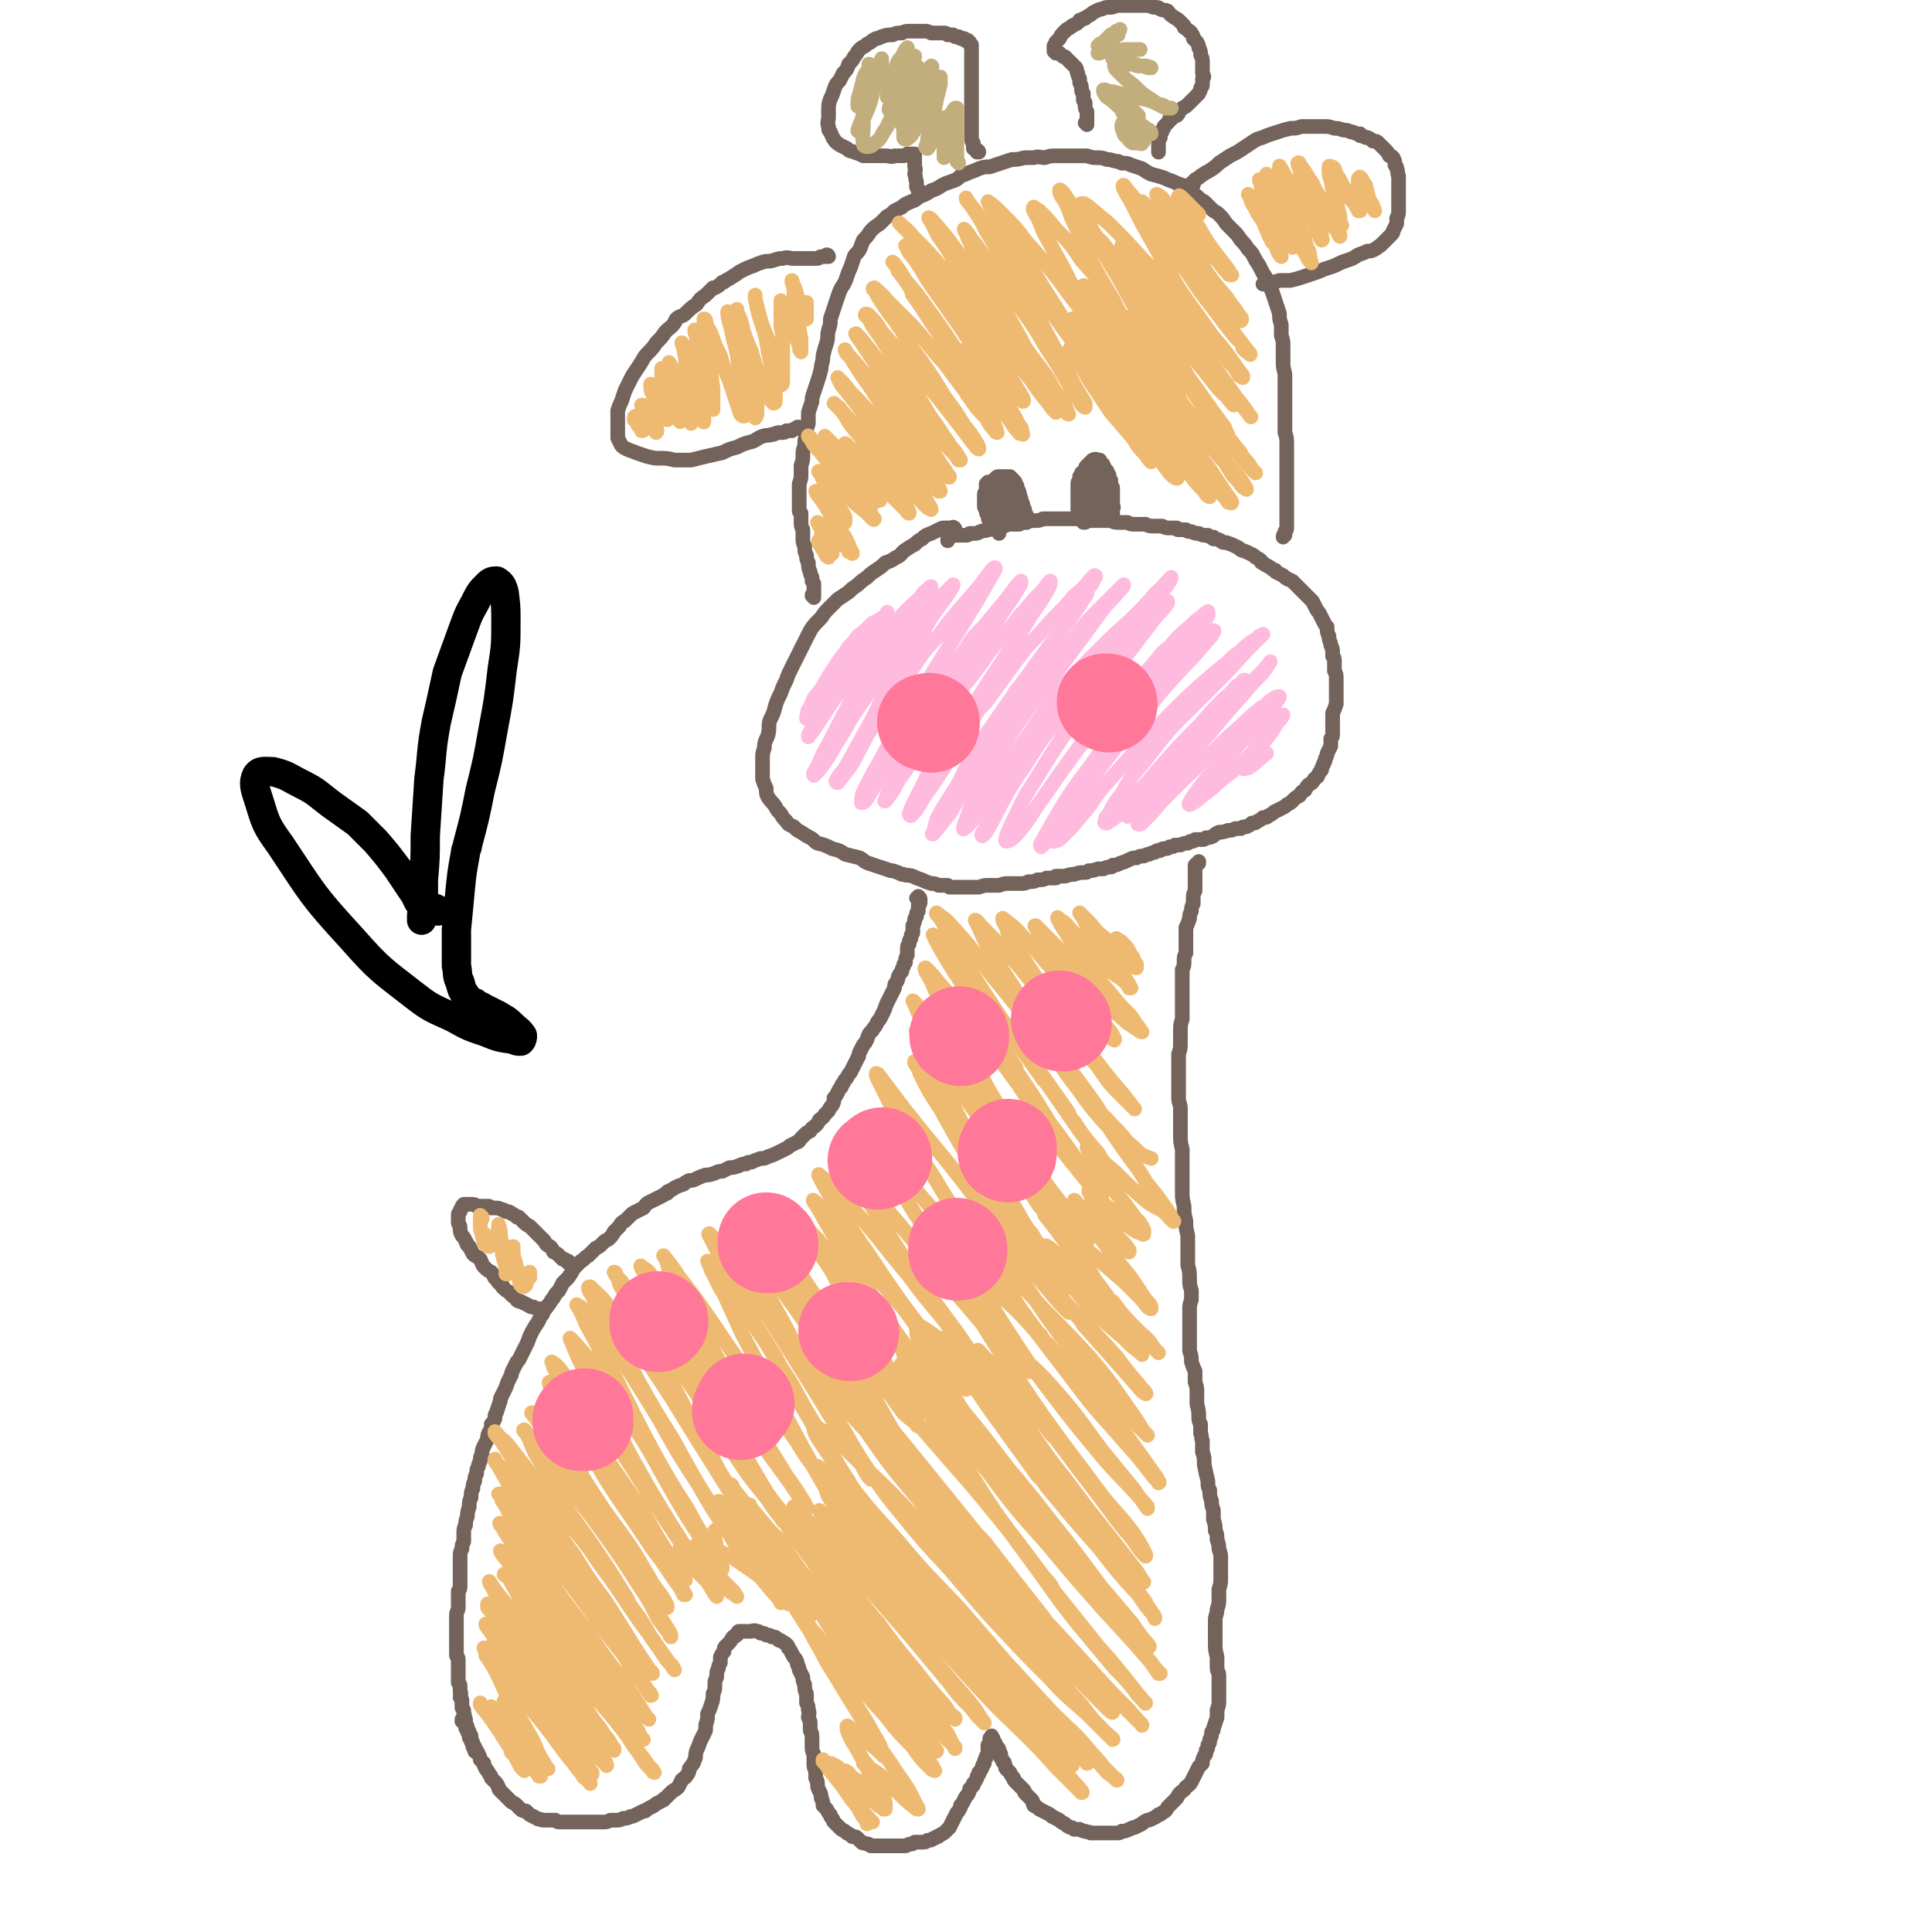 <svg viewBox='0 0 1054 1054' version='1.1' xmlns='http://www.w3.org/2000/svg' xmlns:xlink='http://www.w3.org/1999/xlink'><g fill='none' stroke='#74635B' stroke-width='8' stroke-linecap='round' stroke-linejoin='round'><path d='M260,956c0,0 -1,-1 -1,-1 0,0 0,1 0,0 0,0 0,0 0,0 0,0 0,0 0,-1 0,0 0,0 -1,-1 0,0 0,0 0,0 0,0 0,0 0,-1 0,-1 0,-1 0,-1 0,-1 -1,-1 -1,-2 0,0 0,0 0,-1 0,-1 0,-1 0,-1 -1,-1 -1,-1 -1,-2 0,-1 -1,-1 -1,-2 0,-1 0,-1 -1,-3 0,-1 0,-1 0,-2 -1,-2 0,-2 -1,-3 0,-1 0,-1 0,-2 -1,-1 -1,-1 -1,-2 0,-1 0,-1 0,-2 0,-1 0,-1 0,-1 0,-1 0,-1 -1,-2 0,-2 1,-2 0,-3 0,-1 0,-1 0,-3 0,-1 0,-1 -1,-2 0,-2 0,-2 0,-3 0,-1 0,-1 0,-2 0,-2 0,-2 0,-3 0,-1 0,-1 0,-2 0,-2 0,-2 0,-3 0,-1 -1,-1 -1,-2 0,-1 0,-1 0,-3 0,-1 0,-1 0,-2 0,-1 0,-1 0,-3 0,-1 0,-1 0,-3 0,-1 0,-1 0,-2 0,-2 0,-2 0,-3 0,-2 0,-2 0,-3 0,-2 0,-2 0,-3 0,-2 1,-2 1,-4 0,-1 0,-1 0,-3 0,-1 0,-1 0,-3 0,-1 0,-1 0,-3 1,-1 1,-1 1,-3 0,-1 0,-1 0,-3 0,-2 0,-2 0,-4 0,-2 0,-2 0,-4 0,-3 0,-3 0,-5 0,-2 0,-2 1,-4 0,-2 0,-2 1,-4 0,-2 0,-2 0,-4 0,-3 0,-3 1,-5 0,-2 0,-2 1,-5 0,-2 0,-2 1,-5 0,-3 0,-3 1,-5 0,-3 0,-3 1,-5 0,-2 0,-2 1,-4 0,0 0,0 0,0 0,-2 0,-2 1,-4 0,-2 0,-2 1,-4 0,-1 0,-1 1,-3 0,-2 0,-2 1,-4 0,-2 0,-2 1,-4 0,0 0,0 0,0 1,-2 1,-2 2,-4 0,-2 0,-2 1,-4 1,-1 1,-1 1,-3 1,0 0,0 0,-1 1,-1 1,-1 2,-3 0,0 0,0 0,-1 0,-2 1,-2 1,-3 1,-3 1,-3 2,-6 0,0 0,0 0,-1 1,-2 1,-2 2,-4 1,-2 1,-2 2,-5 1,-2 1,-2 2,-4 0,-1 0,-1 1,-3 1,-2 1,-2 2,-4 0,0 0,0 1,-1 1,-2 1,-2 2,-4 1,-2 1,-2 2,-4 1,-2 1,-2 2,-5 2,-4 2,-4 4,-7 2,-3 1,-3 3,-5 1,-3 2,-3 3,-5 2,-2 1,-2 3,-4 1,-2 1,-2 3,-4 1,-2 1,-2 2,-4 2,-2 2,-2 3,-3 2,-3 2,-3 3,-5 2,-2 2,-2 4,-4 2,-1 2,-2 4,-3 2,-2 2,-2 4,-4 2,-1 2,-1 4,-3 1,-1 1,-1 3,-2 2,-2 2,-2 3,-4 1,-1 1,-1 3,-3 1,-2 1,-2 3,-3 1,-1 1,-1 3,-3 1,-1 1,-1 3,-2 2,-1 2,-1 4,-2 1,-1 1,-2 3,-3 2,-1 2,-1 4,-2 2,-1 2,-1 4,-2 1,-1 1,-1 2,-1 0,-1 0,-1 1,-1 1,-1 2,-1 3,-2 2,-1 2,-1 5,-2 1,-1 1,-1 3,-2 2,0 2,0 4,-1 2,-1 2,-1 5,-2 2,0 2,0 5,-1 2,-1 2,-1 4,-1 2,-1 2,-1 4,-2 2,0 2,0 5,-1 2,-1 2,-1 4,-1 1,-1 1,-1 3,-1 2,-1 2,-1 5,-2 2,0 2,0 4,-1 3,-1 3,-1 5,-2 2,-1 2,-1 4,-2 2,-1 2,-1 3,-2 2,-1 2,-1 4,-2 1,0 1,-1 2,-2 1,-1 1,-1 2,-2 1,-1 1,-1 3,-2 1,-2 2,-2 3,-3 1,-1 1,-1 2,-3 1,-1 2,-1 3,-3 1,-1 1,-1 2,-2 1,-2 1,-2 2,-3 1,-2 1,-2 1,-4 1,-1 1,-1 2,-3 1,-2 1,-2 2,-3 0,-1 0,-1 1,-2 1,-2 1,-2 2,-3 1,-2 1,-2 2,-3 1,-2 1,-2 2,-4 1,-2 1,-2 2,-4 1,-1 0,-1 1,-3 1,-2 1,-2 2,-4 1,-1 1,-1 2,-3 0,0 0,0 0,0 1,-3 1,-3 3,-5 1,-2 1,-1 2,-3 1,-2 1,-2 2,-3 1,-2 1,-2 2,-4 1,-2 1,-3 2,-5 1,-2 1,-2 2,-4 1,-2 1,-2 2,-4 0,-2 0,-2 1,-3 1,-2 1,-2 1,-3 0,0 0,0 0,0 1,-2 1,-2 2,-3 0,-1 0,-1 1,-3 0,-1 0,-1 1,-2 0,-2 0,-2 1,-4 0,-2 0,-2 0,-3 0,-2 0,-2 1,-3 0,-2 0,-2 1,-3 0,-2 0,-2 1,-3 0,-2 0,-2 0,-4 1,-2 1,-2 1,-3 0,-1 0,-1 1,-2 0,0 0,0 0,-1 0,-1 0,-1 1,-2 0,-1 0,-1 0,-3 1,-1 1,-1 1,-2 0,-1 0,-1 0,-1 0,-1 0,-1 -1,-2 0,0 0,0 0,0 0,0 0,1 -1,1 '/><path d='M311,689c0,0 -1,-1 -1,-1 0,0 0,1 0,1 0,0 0,-1 -1,-1 0,0 0,0 -1,-1 -1,0 -1,0 -1,0 -1,-1 -1,-1 -2,-2 -1,-1 -1,-1 -3,-2 -1,-2 -1,-2 -2,-3 -2,-1 -2,-1 -3,-3 -1,-1 -1,-1 -3,-3 -1,-1 -1,-1 -2,-2 -1,-1 -1,-1 -3,-3 0,0 0,0 0,0 -2,-1 -2,-1 -4,-3 -1,-1 -1,-1 -2,-2 -1,0 -1,0 -1,0 -1,-1 -1,-1 -3,-2 -1,-1 -1,-1 -3,-1 -1,-1 -1,-1 -2,-1 -2,-1 -2,-1 -4,-1 -1,0 -1,0 -2,0 -1,-1 -1,-1 -2,-1 0,0 0,0 -1,0 -1,0 -1,0 -2,0 -1,0 -1,0 -3,0 -1,-1 -1,-1 -3,-1 -1,0 -1,0 -2,0 -1,0 -1,0 -2,0 -1,1 -1,1 -1,2 -1,1 -1,1 -1,2 -1,1 -1,1 -1,2 0,2 0,2 0,4 0,1 1,1 1,3 0,2 0,2 1,4 1,1 1,1 2,3 1,1 0,2 2,3 1,2 1,2 2,4 2,2 2,1 4,3 1,2 1,3 2,4 2,2 2,2 4,3 2,2 1,3 3,4 1,2 1,2 3,3 0,1 0,1 0,1 2,2 2,2 4,3 0,0 0,0 0,0 1,2 2,2 3,3 0,0 0,0 0,0 1,1 1,2 3,2 2,1 2,1 4,2 2,1 1,1 3,1 2,1 2,1 4,1 1,0 1,0 1,0 '/><path d='M253,939c0,0 -1,-1 -1,-1 0,0 0,0 0,1 0,0 0,0 0,0 0,0 1,0 1,0 0,0 0,0 0,1 0,0 0,0 1,1 0,1 0,1 0,1 0,1 0,1 1,2 0,1 0,1 1,2 0,1 0,1 0,2 1,1 1,1 1,2 1,2 1,2 2,3 0,1 0,1 1,2 0,1 1,1 1,2 1,2 1,2 1,3 1,1 1,1 2,2 0,2 1,2 1,3 1,1 1,1 2,3 1,1 1,1 1,2 1,1 1,1 2,2 1,1 1,1 2,3 0,1 0,1 1,2 0,0 0,0 0,0 1,1 1,1 2,2 1,1 1,1 2,2 1,1 1,1 2,2 2,1 2,1 3,2 1,1 1,1 2,2 1,1 2,1 3,1 1,1 1,1 2,2 2,1 2,1 4,2 1,1 1,0 3,1 2,0 2,0 3,0 2,0 2,0 4,0 1,1 1,1 3,1 2,0 2,0 4,0 1,0 1,0 3,0 2,0 2,0 4,0 2,0 2,0 4,0 2,0 2,0 4,0 2,0 2,0 4,0 2,0 2,0 4,-1 2,0 2,0 4,0 1,0 1,0 3,-1 2,0 2,0 4,-1 1,0 1,0 3,-1 2,-1 2,-1 4,-2 0,0 0,0 1,0 1,-1 1,-1 3,-2 2,-1 2,-1 3,-2 2,-1 2,-1 4,-2 0,-1 0,0 1,-1 1,-1 1,-1 3,-3 2,-2 2,-1 4,-3 1,-2 1,-2 2,-4 1,-1 2,-1 3,-3 1,-1 1,-2 1,-3 2,-3 2,-2 3,-5 1,-2 0,-2 1,-5 1,-2 1,-2 2,-5 1,-2 1,-2 2,-4 0,0 0,0 0,0 1,-2 1,-2 1,-3 0,-1 0,-1 0,-2 1,-3 1,-3 1,-6 1,-2 1,-2 2,-5 1,-3 1,-3 1,-6 1,-2 1,-2 1,-5 0,-2 0,-2 1,-4 0,-1 0,-1 0,-1 0,-2 0,-2 1,-4 0,-1 0,-1 1,-3 0,-2 0,-2 0,-3 1,-2 1,-2 2,-3 0,-2 0,-2 1,-3 1,-1 1,-1 2,-2 1,-1 1,-2 2,-3 0,0 1,0 2,-1 0,-1 0,-1 1,-2 1,0 1,0 2,0 1,0 1,0 2,0 1,0 1,0 2,0 2,0 2,-1 4,0 1,0 1,0 2,1 2,0 2,0 3,1 2,0 2,0 3,1 2,0 2,0 3,1 1,1 1,1 2,1 1,1 2,1 3,2 1,1 1,1 1,2 1,1 1,1 2,3 1,2 1,2 2,3 1,2 1,2 1,3 1,2 1,2 1,3 1,2 1,2 2,4 0,2 0,2 1,4 0,3 0,3 1,5 0,3 0,3 0,5 1,2 1,2 1,4 1,2 0,2 0,4 1,2 1,2 1,3 0,2 0,2 0,4 1,2 1,2 1,4 0,2 0,2 0,4 0,3 0,3 1,5 0,2 0,2 0,5 0,2 0,2 1,4 0,2 0,2 0,4 1,2 1,2 1,3 0,2 0,2 1,4 1,2 1,2 1,4 1,2 1,2 1,4 1,1 1,1 2,2 1,2 1,2 2,3 0,1 0,1 1,2 1,1 0,1 1,2 1,1 1,1 2,2 1,1 1,1 2,2 2,1 2,1 3,2 2,1 2,1 3,2 2,0 2,0 3,1 1,1 1,1 2,2 1,1 1,0 3,1 1,0 1,0 2,1 2,0 2,0 4,0 1,0 1,0 3,0 2,0 2,0 3,0 2,0 2,0 4,0 0,0 0,0 1,0 2,0 2,0 4,0 1,0 1,-1 3,-1 1,0 1,0 2,-1 1,0 1,0 2,0 1,0 1,0 2,0 2,0 2,0 3,-1 2,0 2,0 3,-1 1,0 1,0 2,-1 1,0 1,0 2,-1 2,-1 2,-1 3,-2 1,-1 1,-1 2,-2 0,0 0,0 0,0 1,-2 1,-2 2,-4 1,-2 1,-2 2,-4 1,-1 1,-1 2,-3 0,0 0,0 0,-1 1,-1 1,-1 2,-3 1,-2 1,-2 2,-3 1,-2 1,-2 1,-3 1,-1 1,-1 2,-2 0,-1 0,0 0,-1 1,-1 1,-1 2,-3 0,-1 0,-1 1,-2 0,-1 0,-1 0,-1 1,-1 1,-1 2,-3 0,-1 0,-1 1,-2 0,-1 0,-2 1,-3 0,-1 0,-1 1,-2 0,-2 0,-2 0,-3 0,-1 0,-1 0,-2 1,-1 1,-1 1,-2 0,0 0,0 0,-1 0,-1 0,-1 1,-1 0,0 0,0 0,0 0,0 0,0 0,0 0,0 0,0 0,-1 0,0 0,1 0,1 1,0 1,1 1,1 0,1 0,1 1,2 0,1 0,1 1,2 1,1 1,1 1,2 1,1 0,1 1,2 0,1 0,1 0,2 1,1 1,1 1,2 1,1 1,0 1,1 1,2 0,2 1,3 1,1 1,1 2,2 1,2 1,2 2,3 0,1 0,1 1,2 1,1 1,1 2,2 1,1 1,1 2,2 1,1 1,1 1,2 1,1 1,1 2,2 1,1 1,1 2,2 1,1 0,1 1,3 2,1 2,1 3,2 2,1 2,1 4,2 2,1 2,1 3,2 2,1 2,1 4,2 1,1 1,1 3,2 1,1 1,1 3,2 1,0 1,0 2,1 2,0 2,0 3,0 2,1 2,1 3,1 2,1 2,0 3,1 2,0 2,0 4,0 2,0 2,0 3,0 2,0 2,0 3,0 2,0 2,0 4,0 2,0 2,0 3,-1 2,0 2,0 4,-1 1,0 1,-1 3,-1 2,-1 2,-1 4,-2 1,-1 1,-1 3,-2 1,0 1,0 3,-1 2,-1 2,-1 3,-2 1,0 1,0 2,-1 2,-1 2,-1 3,-3 1,-1 1,-1 2,-2 2,-2 2,-2 3,-3 1,-2 1,-2 2,-3 1,-1 2,-1 3,-3 0,0 0,0 0,0 1,-1 2,-1 3,-3 1,-2 1,-2 2,-4 1,-2 1,-2 2,-4 1,-1 1,-1 2,-2 0,-2 0,-2 1,-4 1,-1 1,-1 1,-3 1,-1 1,-1 1,-3 1,-1 1,-1 1,-3 1,-2 1,-2 1,-3 0,0 0,0 0,-1 1,-1 1,-1 1,-2 1,-3 1,-3 2,-6 0,-2 0,-2 0,-4 1,-3 1,-3 1,-5 0,-3 0,-3 0,-6 0,-2 0,-2 0,-4 0,-2 0,-2 0,-4 0,-2 -1,-2 -1,-4 0,-3 0,-3 0,-6 -1,-4 -1,-4 -1,-8 0,-3 0,-3 0,-7 0,-2 0,-3 0,-5 0,-3 1,-3 1,-6 1,-3 1,-3 1,-6 0,-3 0,-3 0,-5 1,-3 1,-3 1,-7 0,-1 0,-1 0,-3 0,-2 0,-2 0,-4 0,-1 0,-1 0,-3 0,-2 0,-2 -1,-5 0,-2 0,-2 -1,-5 0,-3 0,-3 -1,-5 0,-3 0,-3 -1,-6 0,-2 0,-2 0,-5 -1,-3 -1,-3 -1,-5 -1,-3 -1,-3 -1,-6 -1,-2 -1,-2 -1,-5 -1,-4 -1,-4 -2,-9 0,-4 0,-4 -1,-7 0,-3 0,-3 0,-6 -1,-2 0,-2 -1,-4 0,-3 0,-3 0,-5 -1,-2 -1,-2 -1,-4 0,-3 0,-3 -1,-7 0,-3 0,-3 0,-6 0,-3 0,-3 -1,-6 0,-3 0,-3 0,-6 -1,-2 -1,-2 -2,-5 0,-3 0,-3 -1,-6 0,-4 0,-4 0,-8 0,-4 0,-4 0,-8 0,-3 0,-3 0,-6 0,-3 0,-3 1,-6 0,-3 0,-3 0,-5 -1,-3 -1,-3 -1,-6 0,-4 0,-4 -1,-8 0,-4 0,-4 0,-8 0,-4 0,-4 0,-8 -1,-4 -1,-4 -1,-8 -1,-4 -1,-4 -1,-8 -1,-4 -1,-4 -1,-9 0,-3 0,-3 0,-7 0,-4 0,-4 0,-8 0,-3 0,-3 0,-7 -1,-4 -1,-4 -1,-8 0,-4 0,-4 0,-8 0,-3 0,-3 0,-6 0,-3 -1,-3 -1,-6 0,-3 0,-3 0,-6 0,-2 0,-2 0,-5 0,-3 0,-3 0,-6 0,-3 0,-3 0,-7 1,-3 1,-3 1,-6 0,0 0,0 0,-1 0,-2 0,-2 0,-5 0,-4 0,-4 1,-7 0,-2 0,-2 0,-5 0,-2 0,-2 0,-5 0,-3 0,-3 0,-5 0,-1 0,-1 0,-2 0,-2 0,-2 0,-4 0,-3 0,-3 0,-6 1,-2 1,-2 1,-5 0,-2 0,-2 1,-4 0,0 0,0 0,-1 0,-1 0,-1 0,-3 0,-2 0,-2 0,-4 0,0 0,0 0,0 0,-3 0,-3 0,-6 1,-2 1,-2 2,-5 0,-2 0,-2 1,-4 0,-2 0,-2 1,-4 0,-1 0,-1 0,-3 0,-2 0,-2 1,-4 0,-2 0,-2 0,-4 0,-1 0,-1 0,-2 0,-1 0,-1 0,-2 0,-1 0,-1 0,-2 0,-1 0,-1 0,-2 0,-1 0,-1 0,-2 1,-1 1,-1 2,-1 0,-1 0,-1 0,-1 '/><path d='M521,289c0,-1 0,-1 -1,-1 0,-1 0,0 0,0 -1,0 -1,0 -1,0 -1,0 -1,0 -2,0 -1,0 -1,0 -2,0 -2,0 -2,1 -3,1 -2,1 -2,1 -4,2 -3,1 -3,1 -5,3 -2,1 -2,1 -4,3 -2,1 -2,1 -5,3 -3,2 -2,3 -5,4 -3,2 -3,2 -6,3 -2,2 -2,2 -5,4 -3,2 -3,2 -5,4 -3,2 -3,2 -5,4 -3,2 -3,2 -5,4 -3,2 -3,2 -6,4 -2,2 -2,2 -5,5 -2,2 -2,2 -4,5 -5,5 -5,5 -8,11 -2,4 -2,4 -4,8 -2,4 -2,4 -4,8 -2,4 -2,4 -3,7 -2,4 -2,4 -3,7 -2,4 -2,4 -3,7 -1,4 -1,4 -3,8 -1,3 0,4 -1,8 -1,3 -2,3 -2,7 -1,3 -1,3 -1,6 0,3 0,3 0,5 0,3 0,3 0,6 1,3 1,3 2,5 0,3 0,3 1,5 2,3 2,2 4,5 1,2 1,2 3,4 1,2 1,2 3,4 1,2 2,2 4,3 2,2 2,2 4,3 3,2 3,2 5,3 2,1 2,2 4,3 4,1 4,1 8,3 4,1 4,1 7,3 4,1 4,1 8,2 2,1 2,2 5,3 3,1 3,1 6,2 3,1 3,1 6,2 1,0 1,0 1,0 3,1 3,1 5,2 1,0 1,0 1,0 2,1 2,0 5,1 2,1 2,1 5,2 2,1 2,1 5,2 2,0 2,0 4,1 3,0 3,0 5,0 1,1 1,1 1,1 2,0 2,0 5,0 0,0 0,0 1,0 2,0 2,0 5,0 2,0 2,0 5,0 3,-1 3,-1 5,-1 3,0 3,0 6,0 3,-1 3,-1 5,-1 3,0 3,0 6,0 1,0 1,0 1,0 2,0 2,0 4,-1 3,0 3,0 5,-1 3,0 3,0 5,-1 0,0 0,0 0,0 3,0 3,0 5,0 0,0 0,-1 0,-1 2,0 2,0 5,0 3,-1 3,-1 5,-1 3,-1 3,-1 5,-1 2,0 2,0 3,-1 2,0 2,0 5,-1 1,0 1,0 3,0 2,-1 2,-1 4,-1 1,0 1,-1 1,-1 2,0 2,0 4,-1 3,-1 3,-1 5,-2 2,-1 2,-1 4,-1 2,-1 2,-1 4,-1 2,-1 2,-1 3,-1 2,-1 2,-1 3,-1 1,-1 1,-1 2,-1 0,0 0,0 1,0 1,-1 1,-1 2,-1 2,0 2,0 3,-1 2,0 2,0 3,-1 2,0 2,0 3,0 2,-1 2,-1 4,-1 1,-1 1,-1 2,-1 1,0 1,0 2,-1 2,0 2,0 4,0 1,0 1,0 2,-1 2,0 2,0 4,-1 1,-1 1,-1 3,-2 2,0 2,0 5,-1 2,0 2,0 4,-1 1,0 1,0 3,0 1,-1 1,-1 3,-1 0,0 0,0 0,0 2,-1 2,-1 3,-2 2,0 2,0 3,-1 2,-1 2,-1 3,-2 2,0 2,0 3,-1 2,-1 2,-1 3,-2 2,-1 2,-1 4,-2 2,-1 2,-1 3,-2 2,-1 2,-1 3,-2 2,-2 2,-2 4,-3 1,-2 1,-2 3,-3 1,-2 1,-2 2,-3 2,-1 2,-1 3,-3 1,-1 2,-1 2,-2 1,-2 1,-2 2,-3 0,-1 0,-1 1,-3 0,-1 1,-1 1,-3 1,-2 1,-2 1,-3 1,-2 1,-2 2,-4 0,-2 0,-2 0,-4 1,-1 1,-1 1,-3 0,-3 0,-3 0,-5 0,-3 0,-3 0,-6 1,-2 1,-2 2,-5 0,-2 0,-2 0,-3 0,-2 0,-2 0,-4 0,-2 0,-2 0,-3 0,-2 0,-2 0,-4 0,-2 0,-2 -1,-4 0,-3 0,-3 0,-5 0,-2 0,-2 -1,-3 0,-1 0,-1 0,-2 0,-2 0,-2 -1,-4 0,-2 -1,-2 -1,-5 -1,-2 -1,-2 -1,-5 -1,-1 -1,-1 -2,-3 -1,-2 -1,-2 -2,-4 -1,-2 -1,-1 -2,-3 -1,-2 -1,-2 -2,-4 -2,-2 -2,-2 -3,-3 -2,-2 -2,-2 -4,-4 -2,-2 -2,-2 -4,-4 -2,-1 -3,-1 -5,-3 -2,-1 -2,-1 -4,-2 0,-1 0,-1 -1,-1 -2,-1 -1,-1 -3,-2 -2,-1 -2,-1 -3,-2 -1,0 -1,0 -1,-1 -1,-1 -1,-1 -3,-2 -1,-1 -1,-1 -3,-2 -2,-1 -2,-1 -5,-2 -1,-1 -1,-1 -3,-2 -2,-1 -2,-1 -5,-2 -2,0 -2,0 -3,-1 -2,-1 -2,-1 -4,-1 0,0 0,-1 0,-1 -2,0 -2,0 -3,-1 -3,0 -3,0 -5,-1 -2,0 -2,0 -4,-1 -2,0 -2,0 -3,-1 -1,0 -1,0 -1,0 -2,0 -2,0 -3,0 -1,0 0,0 -1,-1 -2,0 -2,0 -4,0 -2,0 -2,0 -4,-1 -2,0 -2,0 -4,0 -3,0 -3,0 -5,-1 -2,0 -2,0 -4,0 -1,0 -1,0 -1,0 -3,0 -3,0 -5,-1 -2,0 -2,0 -4,0 -3,0 -3,0 -5,-1 -2,0 -2,0 -4,0 -2,0 -2,0 -5,0 -2,0 -2,0 -4,0 -2,0 -2,0 -5,-1 -2,0 -2,0 -4,0 -2,0 -2,0 -5,0 -2,0 -2,0 -5,0 -3,0 -3,0 -5,0 -2,1 -2,1 -5,1 -2,0 -2,0 -4,1 -2,0 -2,0 -4,1 -3,0 -3,0 -5,0 -2,0 -2,1 -4,1 0,0 0,0 0,0 -2,0 -2,0 -4,1 -2,0 -2,1 -4,1 -2,1 -2,0 -4,1 -1,0 -1,1 -3,1 -1,0 -1,0 -3,0 -1,1 -1,1 -2,1 -1,0 -1,0 -2,0 -1,0 -1,0 -2,0 -1,0 -1,0 -1,0 -1,0 -1,0 -2,0 -1,0 -1,0 -2,1 0,0 0,0 -1,1 0,0 0,0 0,1 '/><path d='M444,326c0,-1 -1,-1 -1,-1 0,-1 0,0 1,0 0,0 0,0 0,0 0,0 -1,0 -1,0 0,-1 0,0 1,-1 0,0 -1,0 0,-1 0,0 0,0 0,-1 0,-1 0,-1 0,-1 0,-1 0,-1 0,-2 0,0 0,0 0,0 0,-1 0,-1 -1,-2 0,-1 0,-1 0,-2 -1,-2 -1,-2 -1,-3 -1,-2 -1,-3 -1,-5 -1,-2 -1,-2 -1,-4 -1,-2 -1,-2 -1,-5 -1,-2 -1,-2 -1,-5 0,-2 0,-2 0,-4 -1,-2 -1,-2 -1,-5 0,-2 0,-2 0,-4 0,0 0,0 -1,-1 0,-2 0,-2 0,-5 0,-2 0,-2 0,-5 0,-2 0,-2 0,-5 1,-3 1,-3 1,-5 0,-3 0,-3 0,-5 1,-3 1,-3 1,-6 0,-2 0,-2 1,-5 0,-3 0,-3 1,-6 0,-3 0,-3 1,-6 0,-3 0,-3 0,-6 1,-3 1,-3 2,-6 0,-2 0,-2 1,-5 1,-3 1,-3 2,-6 1,-3 1,-3 2,-7 0,-3 1,-3 1,-7 1,-4 1,-4 2,-7 1,-3 0,-3 1,-7 1,-3 1,-3 1,-6 1,-3 1,-3 2,-6 1,-3 1,-3 2,-6 1,-3 1,-3 2,-5 2,-3 2,-3 3,-6 1,-3 1,-3 2,-5 1,-3 1,-3 2,-6 1,-2 2,-2 3,-4 1,-2 1,-3 2,-5 2,-2 2,-2 4,-5 2,-2 2,-2 5,-4 2,-2 2,-2 4,-4 2,-1 2,-1 4,-3 2,-1 2,-1 4,-2 2,-2 3,-2 5,-3 3,-1 2,-1 5,-3 3,-1 3,-1 6,-3 3,-1 3,-1 6,-3 2,-1 2,-1 5,-2 3,-1 3,-1 5,-3 3,-1 3,-1 5,-2 3,-1 3,-1 5,-2 3,-1 3,-1 6,-1 3,-1 3,-1 6,-2 3,-1 3,-1 6,-2 3,0 3,0 7,-1 2,0 2,0 5,0 3,-1 3,0 6,0 3,-1 3,-1 6,-1 3,0 3,0 6,0 3,0 3,0 5,0 3,0 3,0 6,0 3,1 3,1 5,1 3,0 3,0 6,1 3,0 3,1 6,1 1,1 1,0 2,1 3,0 3,0 5,1 3,1 3,1 6,2 3,2 3,2 5,3 4,1 4,1 7,2 2,1 2,1 5,2 2,1 2,1 5,2 2,2 2,1 4,3 2,1 2,2 4,3 2,2 2,2 4,3 2,2 2,2 4,4 2,2 2,1 4,3 2,2 2,2 4,5 2,2 2,2 4,4 2,2 2,2 4,5 0,0 0,0 0,0 2,2 2,2 4,5 2,2 2,2 3,4 1,2 1,2 3,5 1,2 1,2 2,4 2,3 2,3 3,5 1,3 1,3 2,5 1,3 1,3 2,6 1,3 1,3 2,6 0,3 0,3 1,6 0,3 0,3 0,6 1,3 1,3 1,6 0,4 0,4 0,8 0,3 0,3 1,7 0,3 0,3 0,6 0,3 0,3 0,7 0,3 0,3 0,6 0,3 0,3 0,6 0,4 0,4 0,7 1,3 1,3 1,7 0,2 0,2 0,4 0,4 0,4 0,7 0,3 0,3 0,5 0,3 0,3 0,6 0,2 0,2 0,5 0,2 0,2 0,5 0,2 0,2 0,4 0,1 0,1 0,3 0,1 0,1 0,3 0,1 0,1 0,3 0,1 0,1 -1,2 0,1 0,1 0,2 -1,0 -1,0 -1,1 0,0 0,0 0,0 '/><path d='M651,101c0,0 -1,-1 -1,-1 0,0 0,0 1,0 0,0 0,0 0,0 0,1 -1,0 -1,0 0,0 1,0 1,0 1,-1 0,-1 1,-2 2,-1 2,-1 3,-2 3,-2 3,-2 5,-3 3,-2 3,-2 5,-4 3,-2 3,-2 6,-4 4,-2 4,-2 7,-4 3,-2 3,-2 6,-4 3,-2 3,-1 7,-3 3,-1 3,-1 6,-2 3,-1 3,-1 7,-2 3,0 3,0 6,-1 3,0 3,0 6,0 3,0 3,0 6,0 3,0 3,0 6,1 2,0 2,0 5,1 2,0 2,0 4,1 0,0 0,0 1,0 2,1 2,1 4,1 0,0 0,1 0,1 1,0 1,0 3,1 1,0 1,0 1,0 2,1 2,1 3,2 2,0 2,0 3,1 2,2 2,2 4,4 1,1 1,1 2,3 1,0 1,0 2,1 1,2 1,2 1,4 1,1 1,1 1,2 1,2 0,2 1,4 0,2 0,2 0,4 0,3 0,3 0,5 0,3 0,3 0,5 0,3 0,3 0,5 0,2 0,2 -1,4 0,1 0,1 0,3 -1,2 -1,2 -2,4 0,1 0,1 -1,2 -1,1 -1,1 -2,2 -1,1 -1,1 -2,2 -1,1 -1,1 -2,2 -2,1 -1,1 -3,2 -2,1 -2,1 -4,1 -2,1 -2,1 -5,2 -3,2 -3,2 -6,3 -3,1 -3,1 -7,3 -3,1 -3,1 -6,2 -2,1 -2,1 -5,2 -3,1 -3,1 -6,2 -3,1 -3,1 -7,2 -3,0 -3,0 -6,0 -3,1 -3,1 -6,1 -1,0 -1,0 -3,1 '/><path d='M593,68c0,0 0,-1 -1,-1 0,0 1,1 1,1 0,0 0,-1 0,-1 0,0 0,0 0,-1 0,0 0,0 0,-1 0,-1 0,-1 0,-2 0,-1 0,-1 0,-2 -1,-2 -1,-2 -1,-3 0,-1 0,-1 0,-2 -1,-1 -1,-1 -1,-2 0,-1 0,-1 0,-3 -1,-1 -1,-1 -1,-3 0,-1 0,-1 -1,-3 0,-1 0,-1 0,-2 -1,-2 -1,-2 -1,-3 -1,-1 0,-1 -1,-3 -1,-1 -1,-1 -2,-2 -1,-1 -1,-1 -2,-2 -1,-1 -1,-1 -2,-2 -1,0 -1,0 -2,-1 0,0 0,0 -1,-1 0,0 0,0 -1,0 0,0 0,0 -1,0 0,0 0,0 0,-1 -1,0 -1,0 -1,0 0,0 0,0 0,-1 0,0 0,0 0,-1 0,0 0,0 0,-1 1,-1 1,-1 1,-2 1,-1 1,-1 2,-2 1,-2 1,-2 2,-3 1,-1 1,-1 2,-2 2,-1 2,-1 3,-2 2,-1 3,-1 4,-3 2,0 1,-1 3,-1 1,-1 1,-1 3,-2 1,-1 1,-1 3,-2 2,-1 2,-1 3,-1 2,-1 2,-1 4,-1 2,0 2,0 4,-1 3,0 3,0 5,0 2,0 2,0 5,0 2,0 2,0 4,0 2,0 2,0 4,0 2,1 2,1 3,1 2,0 2,0 3,1 2,1 2,0 4,1 1,1 1,2 3,3 1,1 2,1 3,2 2,2 2,2 3,3 0,0 0,0 0,1 2,1 1,1 3,2 0,1 0,0 0,0 1,1 1,1 2,3 0,0 0,0 0,1 1,1 1,1 2,2 1,2 1,2 1,3 1,2 1,2 1,4 1,2 1,2 1,4 0,2 0,2 0,3 0,0 0,0 0,0 0,2 0,2 0,3 1,2 1,2 0,3 0,2 0,2 0,3 0,1 0,1 -1,2 0,2 -1,2 -1,3 -1,1 -1,1 -2,2 -1,1 -1,1 -2,2 0,0 0,0 0,0 -1,1 -1,1 -2,2 -1,1 -1,1 -3,2 -1,1 -1,1 -2,2 0,1 0,1 -1,2 -1,0 -1,0 -2,1 -1,0 -1,1 -1,1 0,0 0,0 -1,0 0,1 0,1 -1,2 -1,1 -1,1 -2,2 0,1 0,1 -1,2 0,1 0,1 -1,2 0,1 0,1 0,2 -1,1 -1,1 -1,3 0,1 0,1 0,2 0,1 0,1 0,1 0,1 0,1 0,2 0,0 0,0 0,0 '/><path d='M534,83c0,0 0,-1 -1,-1 0,0 1,1 1,1 0,0 0,0 0,0 -1,0 -1,0 -1,0 0,0 0,0 0,-1 0,0 0,0 0,0 -1,0 -1,0 -1,-1 0,0 0,0 -1,0 0,-1 0,-1 0,-3 0,0 0,0 0,0 -1,-1 -1,-1 -1,-3 0,-2 0,-2 0,-5 0,-1 0,-1 0,-3 0,-2 0,-2 0,-5 0,0 0,0 0,0 0,-3 0,-3 0,-6 0,-2 0,-2 0,-5 0,-3 0,-3 0,-5 0,-3 0,-3 0,-5 0,-2 0,-2 0,-5 0,-1 0,-1 0,-3 0,-1 0,-1 0,-3 0,-1 0,-1 0,-2 0,-1 0,-1 0,-2 0,0 0,0 0,-1 0,-1 0,-1 -1,-1 0,0 0,-1 0,-1 0,0 0,0 0,0 -1,-1 -1,-1 -1,-1 -1,0 -1,0 -1,0 -1,0 -1,0 -1,-1 -1,0 -1,0 -2,0 0,0 0,0 -1,-1 -1,0 -1,0 -2,0 0,0 0,0 -1,-1 -1,0 -1,0 -3,0 -1,-1 -1,-1 -2,-1 -2,0 -2,0 -4,0 -1,0 -1,0 -3,0 -2,-1 -2,-1 -4,-1 -2,0 -2,0 -4,0 -2,0 -2,0 -4,0 -2,0 -2,0 -4,1 -3,0 -3,0 -5,1 -3,0 -3,0 -6,1 -1,0 -1,1 -3,1 -2,1 -2,1 -3,2 -2,1 -2,1 -3,2 -2,1 -2,1 -3,2 -2,2 -1,2 -3,4 -1,2 -1,2 -3,4 -1,3 -1,3 -3,5 -1,2 -1,2 -2,4 -2,2 -2,2 -3,5 -1,3 -1,3 -2,5 -1,3 -1,3 -1,6 0,2 0,2 0,4 0,2 -1,3 0,5 0,2 0,2 1,3 1,2 1,3 2,4 1,2 2,2 3,3 2,1 2,1 4,2 2,2 2,1 4,2 3,1 3,1 5,2 2,0 2,0 4,0 2,0 2,0 4,0 2,0 2,0 4,0 3,0 3,1 5,0 2,0 2,0 4,0 2,0 2,0 3,-1 1,0 1,0 2,0 1,0 1,0 1,0 1,0 1,0 1,0 0,1 0,1 0,1 0,1 0,1 0,2 0,1 0,1 0,2 0,1 0,1 0,2 1,2 0,2 0,4 1,2 0,2 1,4 0,2 0,2 0,3 1,1 1,1 1,2 0,1 0,1 0,2 1,0 1,0 1,0 '/><path d='M452,140c0,0 0,-1 -1,-1 0,0 1,0 1,1 0,0 0,-1 -1,0 0,0 0,0 -1,0 0,0 0,0 -1,0 -1,0 -1,0 -1,0 -1,0 -1,1 -2,1 -1,0 -1,0 -2,0 -2,0 -2,0 -3,0 -2,0 -2,0 -4,0 -2,0 -2,0 -4,0 -3,0 -3,-1 -6,0 -2,0 -2,0 -5,1 -3,1 -3,0 -6,1 -3,1 -3,1 -5,2 -3,1 -3,1 -7,3 -2,1 -1,1 -3,2 -3,2 -3,2 -5,3 -1,1 -1,1 -2,1 -2,2 -2,2 -4,3 0,0 0,0 -1,0 -2,2 -2,2 -4,4 -3,2 -3,2 -5,5 -3,2 -3,2 -6,5 -2,2 -3,1 -5,3 -1,1 0,1 -1,2 -2,3 -2,2 -5,5 -2,3 -2,3 -5,6 -2,3 -2,3 -5,6 -2,2 -2,3 -4,6 0,0 0,0 0,0 -2,3 -2,3 -4,6 -2,4 -2,4 -4,8 -1,3 -1,3 -2,6 -1,2 -1,2 -2,5 0,2 0,2 0,5 0,3 0,3 0,5 0,3 0,3 0,5 1,2 1,2 2,4 1,1 1,1 3,2 2,1 3,1 5,2 3,1 3,1 6,2 4,1 4,1 7,1 4,0 4,0 8,1 4,0 4,0 7,0 1,0 1,0 2,0 4,-1 4,-1 8,-2 5,-1 4,-1 9,-2 4,-2 4,-2 8,-3 4,-2 4,-2 8,-3 3,-1 3,-2 6,-3 3,-1 3,0 5,-1 1,0 1,0 1,0 2,-1 2,-1 4,-1 2,0 2,0 3,-1 2,0 2,0 3,0 1,-1 1,-1 2,-1 1,0 1,-1 1,-1 1,0 1,0 1,0 '/><path d='M540,264c0,0 -1,-1 -1,-1 0,0 0,0 0,1 0,0 0,0 0,0 0,0 -1,0 -1,0 0,1 0,1 0,2 0,1 0,1 0,2 -1,1 -1,1 -1,2 0,2 0,2 0,3 0,1 0,1 0,3 0,1 0,1 1,2 0,0 0,0 0,0 0,2 0,2 1,3 0,2 0,2 1,3 0,0 0,0 0,1 0,0 0,0 0,1 0,0 0,0 0,0 1,-1 0,-1 0,-1 0,-1 0,-1 0,-2 0,-1 0,-1 0,-3 0,-2 0,-2 0,-3 -1,-2 0,-2 0,-4 0,-2 0,-2 0,-3 0,-2 -1,-2 0,-3 0,-1 0,-1 0,-2 1,-1 0,-1 1,-2 1,-1 1,-1 1,-1 1,-1 1,-1 1,-1 1,-1 1,-1 2,-1 0,0 0,0 1,0 1,0 1,0 2,0 1,0 1,0 2,0 0,0 1,0 1,0 1,1 1,1 2,2 1,1 1,1 1,2 1,1 1,1 1,3 1,2 1,2 1,4 1,1 1,1 1,3 1,1 1,1 1,3 1,1 1,1 1,2 0,2 0,2 1,3 0,1 0,1 0,2 0,0 0,0 0,1 0,0 0,0 0,0 0,0 0,0 0,0 0,0 0,0 0,-1 0,0 0,0 0,-1 0,-1 0,-1 0,-2 -1,-2 -1,-2 -1,-3 -1,-2 -1,-2 -1,-3 -1,-2 -1,-2 -1,-3 -1,-1 0,-1 -1,-3 0,-1 0,-1 -1,-2 -1,-2 -1,-1 -2,-2 -1,-1 0,-1 -1,-2 -1,-1 -1,-1 -2,-1 -1,0 -1,-1 -2,-1 -1,0 -1,0 -1,0 -1,0 -1,1 -2,1 0,1 -1,1 -1,2 -1,2 -1,2 -1,4 -1,3 -1,3 -1,5 0,2 0,2 0,5 0,2 0,2 0,4 1,1 1,1 1,3 1,1 0,1 1,2 0,1 0,1 1,2 0,0 0,0 0,1 0,0 0,0 0,1 0,0 0,0 0,0 0,0 0,0 0,0 0,0 0,0 0,0 0,-1 0,-1 0,-2 -1,-1 -1,-1 -1,-3 -1,-1 -1,-1 -1,-2 0,-1 0,-1 0,-1 0,-2 0,-2 0,-4 -1,-1 -1,-1 0,-3 0,-2 0,-2 0,-4 0,0 0,0 0,-1 1,-1 1,-1 1,-2 0,-1 0,-1 0,-1 1,-1 1,-1 2,-2 0,-1 0,-1 1,-2 1,-1 1,-1 1,-1 1,0 1,-1 1,-1 1,0 1,0 1,1 1,1 1,1 1,2 1,1 0,1 1,3 0,2 1,2 1,4 0,2 0,2 0,5 1,1 1,1 1,3 0,1 0,1 0,2 0,1 0,1 1,2 0,0 0,0 0,0 0,0 0,0 0,0 0,0 0,0 0,0 0,0 0,0 0,0 -1,-1 -1,-1 -1,-2 0,-1 0,-1 -1,-3 0,-1 0,-1 -1,-3 0,-1 0,-1 -1,-3 0,0 0,-1 0,-1 -1,0 -1,0 -1,0 0,0 0,0 0,0 -1,1 -1,1 -1,2 0,2 0,2 0,4 0,1 0,1 0,2 0,1 0,1 0,2 0,0 0,0 0,0 0,0 0,0 0,0 0,-1 0,-1 0,-1 0,-1 0,-1 0,-2 0,-1 0,-1 0,-2 0,-1 0,-1 0,-1 0,0 -1,0 -1,0 0,0 0,1 0,1 0,2 0,2 0,3 0,1 0,1 0,2 0,1 0,1 0,1 0,1 0,1 0,1 0,0 0,0 0,0 0,-1 0,-1 0,-2 0,-1 0,-1 -1,-3 0,-2 0,-2 -1,-3 0,-2 0,-2 0,-3 0,-1 0,-1 0,-1 0,0 0,0 0,0 0,1 0,1 0,2 0,2 0,2 0,3 1,1 1,1 1,2 0,1 0,1 0,1 1,0 1,0 1,0 1,-1 1,-1 1,-1 '/><path d='M596,279c-1,0 -1,-1 -1,-1 0,0 0,0 0,0 0,1 0,0 0,0 -1,0 -1,0 -1,0 -1,-1 -1,-1 -1,-1 -1,-1 -1,-1 -1,-1 0,0 0,0 -1,-1 0,0 0,0 0,-1 0,0 -1,0 -1,0 0,-1 0,-1 0,-1 -1,-2 -1,-2 -1,-3 0,-1 0,-1 0,-3 0,-2 0,-2 0,-4 0,-2 1,-2 1,-4 1,-1 1,-1 2,-2 0,-2 0,-2 1,-3 1,-1 1,-1 2,-2 0,0 0,0 1,-1 0,0 0,0 1,0 0,-1 0,0 0,0 1,0 1,-1 1,0 1,0 1,0 2,0 0,1 0,1 1,2 1,0 1,1 1,1 1,2 1,2 2,3 0,1 0,1 1,2 0,2 0,2 1,3 0,2 0,2 1,4 0,1 0,1 0,2 0,2 0,2 0,3 0,1 0,1 0,2 0,1 0,1 0,2 0,0 0,0 0,1 0,0 0,0 0,0 0,0 0,0 0,0 0,1 0,1 0,1 0,0 0,0 0,0 1,0 0,-1 0,-1 0,0 0,1 0,1 0,0 0,0 0,0 0,1 0,1 0,1 0,0 0,0 0,0 0,0 0,0 0,0 0,0 0,0 0,0 0,1 0,0 0,0 -1,0 0,0 0,0 0,0 0,0 0,0 0,1 0,1 0,1 0,0 0,0 0,0 0,1 0,1 0,1 0,1 0,1 0,1 0,0 0,0 0,0 0,0 0,0 0,0 0,1 0,0 0,0 -1,0 0,0 0,0 0,-1 0,-1 0,-2 0,-1 0,-1 -1,-3 0,-1 0,-1 0,-2 0,-2 0,-2 0,-3 0,-1 0,-1 0,-3 -1,-1 -1,-1 -1,-2 0,-1 0,-1 -1,-2 0,-1 0,-1 -1,-2 0,0 0,0 -1,-1 0,-1 0,-1 -1,-1 0,-1 0,-1 -1,-1 -1,-1 -1,-1 -1,-1 -1,-1 -1,-1 -2,-1 0,0 0,0 -1,0 -1,0 -1,0 -1,0 -1,0 -1,0 -1,0 -1,0 -1,0 -1,0 -1,0 -1,0 -2,1 0,0 0,0 -1,0 0,1 0,1 -1,2 0,1 0,1 0,2 -1,1 -1,1 -1,2 0,1 0,1 0,3 0,2 0,2 0,4 0,2 0,2 0,5 0,1 0,1 0,2 1,2 1,2 1,4 1,1 1,1 1,1 0,1 0,1 1,1 0,1 0,1 0,1 0,0 0,0 1,0 0,0 0,0 0,0 0,0 0,0 0,-1 0,0 0,0 0,-1 0,-2 0,-2 0,-3 0,-2 0,-2 0,-4 0,-2 0,-2 0,-4 0,-2 0,-2 0,-3 0,-2 0,-2 0,-4 0,-1 0,-1 0,-2 0,0 0,0 0,-1 0,-1 0,-1 0,-2 0,-1 0,-1 0,-1 1,-1 1,-1 1,-2 0,0 1,0 1,-1 1,0 1,0 1,-1 1,0 1,0 1,0 1,0 1,0 1,0 1,0 1,0 1,0 1,0 1,0 1,1 1,0 1,1 1,1 1,1 1,1 1,2 1,1 0,1 1,2 0,1 0,1 0,2 1,2 1,2 1,4 0,1 0,1 0,3 0,1 0,1 1,2 0,1 0,1 0,2 0,1 0,1 0,2 0,0 0,0 0,0 0,0 0,0 0,0 -1,0 -1,0 -1,0 0,0 0,0 0,0 -1,-1 -1,-1 -1,-2 0,-2 0,-2 -1,-3 0,-2 0,-2 -1,-3 0,-2 0,-2 0,-3 0,-1 0,-1 -1,-2 0,0 0,0 0,0 0,0 0,0 0,1 -1,2 -1,2 -1,3 0,2 0,2 0,4 -1,1 -1,1 -1,3 0,1 0,1 0,2 0,0 0,0 0,0 0,0 0,0 0,0 0,-1 0,-1 0,-3 0,-1 0,-1 1,-3 0,-2 0,-2 0,-3 0,-2 0,-2 0,-3 0,0 0,-1 0,-1 0,0 0,1 0,1 -1,2 -1,2 -1,3 0,2 0,2 0,4 0,1 0,1 0,2 0,1 0,1 0,1 0,0 0,0 0,0 0,-1 0,-1 0,-1 0,0 0,0 0,0 0,-1 0,-1 0,-2 0,-1 0,-1 0,-1 0,-1 0,-1 0,-2 0,-1 0,-1 0,-1 0,0 0,0 0,0 0,2 0,2 0,3 0,0 0,0 0,1 0,2 0,2 0,4 0,1 0,1 0,3 0,1 0,1 0,2 0,0 1,0 1,0 0,0 0,0 0,0 0,0 0,0 0,0 '/></g>
<g fill='none' stroke='#EEBA71' stroke-width='8' stroke-linecap='round' stroke-linejoin='round'><path d='M273,939c0,0 -1,0 -1,-1 0,0 0,1 0,1 0,0 0,-1 0,-1 0,0 0,0 0,1 0,1 0,1 1,3 0,2 1,2 2,5 1,2 1,2 3,5 2,3 2,3 4,6 0,1 -1,1 0,2 1,2 1,2 2,4 1,1 1,1 2,2 0,0 0,0 0,0 0,0 0,0 -1,-1 0,-2 0,-2 -1,-5 -2,-3 -2,-3 -3,-7 -2,-4 -2,-4 -5,-7 -2,-4 -2,-4 -4,-7 -1,-2 -1,-2 -3,-4 0,-1 0,-1 0,-1 0,1 0,1 1,2 1,4 2,4 4,8 2,3 2,3 4,7 1,2 0,3 1,5 1,0 1,0 1,1 0,0 0,0 0,0 -1,-2 -1,-2 -2,-4 -2,-3 -2,-3 -4,-6 -2,-4 -3,-4 -5,-8 -3,-3 -2,-3 -5,-7 -1,-1 -1,-1 -2,-3 0,0 0,0 0,1 2,3 2,3 5,6 3,5 3,5 7,10 3,5 3,5 6,9 1,3 1,3 3,5 1,1 1,1 2,2 0,0 0,0 0,-1 -1,-1 -1,-1 -2,-3 -2,-4 -2,-4 -4,-8 -3,-4 -2,-5 -5,-9 -2,-3 -2,-3 -4,-7 -1,-1 -1,-1 -2,-2 0,0 0,-1 0,-1 1,2 1,3 3,5 3,5 4,4 7,9 4,5 4,6 7,11 3,4 3,4 6,8 1,3 2,3 3,5 1,0 1,0 1,0 0,-1 0,-1 -1,-2 -1,-3 -1,-3 -3,-6 -2,-6 -2,-6 -5,-11 -3,-6 -4,-6 -7,-12 -2,-4 -1,-4 -3,-8 -1,-1 -1,-2 -1,-2 0,1 0,2 1,2 2,4 2,4 5,8 3,5 3,5 7,11 3,5 3,5 7,11 1,2 1,2 3,4 0,1 0,1 1,1 0,0 0,0 -1,-1 -1,-2 -1,-2 -3,-5 -2,-4 -2,-4 -4,-9 -4,-7 -4,-7 -8,-14 -6,-10 -6,-10 -11,-21 -3,-6 -3,-6 -7,-12 0,-2 0,-2 -1,-4 0,0 1,1 1,1 3,4 3,4 7,8 0,1 0,1 1,2 6,9 6,9 13,17 8,11 9,11 17,22 5,7 5,7 10,13 2,3 2,3 5,6 0,0 0,0 0,0 0,1 0,1 1,2 0,0 0,0 0,0 -1,-1 0,-1 -1,-1 -2,-4 -2,-4 -4,-7 -1,-1 -1,-1 -2,-2 -5,-7 -4,-7 -9,-14 -4,-7 -5,-7 -9,-13 -5,-8 -5,-8 -10,-15 -4,-7 -4,-7 -8,-13 -3,-4 -2,-4 -5,-8 0,-1 -1,-2 -1,-2 -1,0 0,1 0,2 4,5 4,5 8,10 6,10 6,10 12,20 7,10 8,9 14,19 5,7 5,7 9,14 4,5 4,5 7,10 1,1 1,2 2,3 0,0 0,0 0,0 -3,-4 -3,-3 -6,-7 -6,-8 -5,-9 -11,-17 -5,-8 -5,-8 -11,-16 -6,-10 -6,-10 -12,-19 -5,-9 -5,-9 -11,-18 -2,-4 -2,-4 -5,-8 0,-1 -1,-2 -1,-2 0,0 0,1 1,2 5,6 5,6 9,12 9,12 9,13 17,25 8,10 8,10 16,21 5,7 5,7 10,14 2,3 2,3 5,7 0,0 0,1 0,1 0,-1 -1,-2 -2,-4 -4,-6 -4,-6 -8,-13 -6,-9 -6,-9 -12,-18 -6,-8 -6,-8 -11,-16 -6,-11 -6,-11 -13,-23 -4,-7 -4,-7 -9,-15 -1,-2 -1,-3 -2,-4 0,0 0,1 0,2 5,6 5,6 9,12 11,15 10,16 21,30 8,11 8,11 17,22 5,7 5,7 11,14 3,4 3,4 6,7 1,1 1,2 1,1 0,0 0,-1 -1,-2 -4,-6 -4,-6 -8,-11 -6,-9 -6,-9 -12,-18 -7,-9 -7,-9 -13,-19 -6,-9 -6,-9 -12,-18 -6,-10 -6,-10 -12,-20 -3,-5 -2,-5 -5,-10 -1,-1 -1,-3 -1,-2 0,0 1,1 2,3 5,7 6,7 11,15 13,16 12,16 25,33 7,10 7,11 14,21 5,6 5,6 10,12 3,3 3,3 5,6 1,1 1,1 1,2 0,0 0,-1 0,-1 -3,-4 -2,-4 -5,-7 -4,-7 -5,-6 -9,-13 -7,-11 -7,-11 -13,-22 -5,-8 -5,-8 -9,-16 -1,-1 -1,-1 -2,-2 -4,-6 -4,-6 -7,-12 -5,-7 -5,-7 -9,-15 -2,-3 -2,-4 -4,-7 -1,-1 -2,-2 -2,-1 1,1 2,1 4,4 8,12 8,12 17,25 2,2 2,2 4,5 9,12 8,12 17,23 9,12 10,12 19,23 7,9 7,9 13,18 3,5 3,5 7,9 0,1 1,1 1,1 0,0 -1,0 -1,-1 0,-1 0,-1 -1,-1 -4,-6 -4,-6 -9,-12 -7,-11 -7,-11 -15,-21 -10,-13 -11,-13 -20,-26 -8,-11 -8,-12 -15,-23 -6,-8 -6,-8 -11,-16 -4,-7 -3,-7 -7,-14 -2,-3 -2,-2 -4,-5 -1,-1 -1,-2 -1,-2 0,1 1,1 2,2 4,7 4,7 9,13 11,15 11,16 22,31 9,11 9,11 17,23 8,9 8,9 15,18 5,6 5,6 9,12 2,2 2,2 3,4 0,0 1,0 1,0 -2,-2 -2,-3 -3,-5 -5,-8 -5,-8 -10,-15 -7,-11 -8,-11 -15,-22 -9,-13 -9,-13 -18,-26 -5,-9 -5,-9 -11,-18 -6,-9 -6,-9 -12,-17 -3,-5 -3,-5 -7,-11 -1,-2 -1,-2 -2,-3 0,-1 -1,-1 0,-1 1,2 2,2 4,5 10,12 10,12 20,25 11,15 10,15 21,30 9,12 10,12 19,24 6,8 6,8 11,16 3,3 3,3 5,6 1,1 1,1 1,1 -1,-1 -2,-2 -3,-4 -5,-8 -5,-8 -10,-15 -9,-13 -9,-12 -18,-25 -9,-13 -10,-13 -19,-26 -5,-9 -5,-10 -11,-19 -4,-7 -4,-7 -9,-14 -1,-1 -1,-1 -2,-3 -4,-6 -4,-6 -7,-12 -2,-2 -1,-2 -2,-5 -1,0 -1,0 -1,0 3,3 3,3 6,6 12,14 12,14 23,29 11,15 11,15 22,30 9,13 9,12 18,24 5,7 5,8 10,15 2,3 2,3 4,5 0,1 1,1 0,1 -1,-2 -2,-3 -3,-5 -5,-6 -5,-6 -9,-12 -1,-2 -1,-2 -2,-4 -9,-12 -10,-12 -18,-24 -10,-14 -10,-15 -19,-29 -6,-9 -7,-9 -12,-18 -7,-10 -7,-10 -13,-20 -3,-6 -3,-6 -7,-13 -1,-2 -2,-2 -2,-4 0,0 0,0 0,1 5,6 6,5 10,12 15,20 15,20 30,40 11,15 11,15 22,30 7,11 7,11 14,21 4,6 4,6 8,11 1,1 1,2 2,2 0,0 0,-1 -1,-1 -4,-6 -4,-6 -8,-12 -8,-13 -8,-13 -17,-27 -9,-12 -9,-12 -17,-25 -9,-12 -8,-12 -16,-24 -7,-11 -8,-11 -14,-22 -5,-8 -4,-8 -9,-15 -2,-3 -2,-2 -4,-5 0,0 0,-1 0,-1 2,2 2,3 5,5 1,1 1,1 2,2 14,18 14,18 28,37 11,13 12,13 22,28 12,16 11,16 23,33 6,8 6,8 12,17 2,3 2,3 5,6 0,1 1,2 1,2 -1,-1 -1,-2 -3,-4 -5,-7 -5,-7 -10,-14 -5,-9 -5,-9 -11,-17 -1,-2 -1,-2 -2,-4 -8,-13 -8,-13 -16,-25 -8,-12 -8,-11 -16,-23 -6,-10 -6,-10 -11,-20 -4,-6 -4,-6 -7,-11 -3,-6 -2,-6 -5,-11 -1,-1 -2,-2 -1,-2 0,0 1,1 2,3 9,11 9,11 18,23 12,15 12,15 23,30 10,14 10,14 19,28 6,9 6,9 11,19 3,4 3,4 6,8 0,1 1,2 1,2 0,-1 0,-2 -1,-3 -4,-7 -4,-6 -8,-13 -7,-11 -7,-11 -14,-22 -8,-13 -8,-13 -17,-26 -8,-13 -8,-13 -16,-26 -6,-8 -5,-9 -10,-17 -3,-5 -3,-5 -5,-9 -2,-2 -2,-2 -4,-5 0,-1 -1,-2 -1,-1 2,2 3,3 6,7 10,13 9,13 19,26 11,15 11,15 22,30 8,11 8,11 15,23 5,8 4,8 9,15 1,3 2,3 3,5 0,0 0,0 0,-1 -2,-4 -2,-4 -5,-8 -6,-8 -6,-8 -12,-17 -8,-13 -8,-13 -16,-25 -9,-14 -9,-13 -17,-27 -6,-9 -6,-10 -11,-20 -2,-5 -2,-5 -4,-10 -1,-2 -2,-2 -2,-3 0,-1 0,-1 1,-1 4,4 4,4 8,8 10,11 10,11 19,22 11,14 11,15 21,29 8,12 8,13 15,25 5,7 5,8 9,15 2,3 2,3 4,6 0,0 -1,0 -1,0 -2,-4 -2,-4 -5,-8 -6,-9 -6,-9 -12,-17 -8,-12 -8,-12 -17,-25 -8,-12 -8,-12 -15,-24 -6,-9 -7,-9 -12,-18 -4,-7 -4,-7 -7,-13 -2,-5 -2,-5 -5,-9 0,-1 -1,-2 0,-2 0,1 1,2 3,3 8,11 8,11 16,22 12,17 12,17 23,33 9,13 9,13 17,27 5,8 5,8 10,16 2,4 2,4 4,7 0,0 1,0 1,0 -3,-4 -3,-4 -6,-7 -6,-9 -6,-9 -12,-17 -9,-14 -8,-14 -17,-28 -10,-15 -11,-15 -20,-31 -6,-11 -6,-11 -12,-23 -2,-5 -2,-5 -5,-10 0,-1 -1,-3 -1,-3 2,1 4,3 6,6 8,9 8,9 15,19 11,17 12,16 23,33 10,16 10,16 20,31 8,12 8,12 15,23 1,2 1,2 2,3 4,5 4,5 7,10 1,2 2,3 2,3 0,0 -1,-2 -2,-3 -5,-8 -5,-8 -10,-16 -7,-11 -7,-11 -14,-22 -11,-18 -11,-18 -21,-36 -8,-15 -8,-15 -16,-29 -5,-10 -5,-10 -10,-19 -3,-6 -3,-6 -5,-11 -1,-3 -2,-4 -2,-5 0,0 1,1 2,2 8,9 8,9 15,18 11,16 10,17 21,33 10,16 9,16 19,33 7,12 7,12 15,24 4,6 3,6 8,13 1,2 2,2 3,3 0,0 0,0 0,-1 -3,-5 -3,-5 -6,-10 -7,-11 -7,-11 -13,-22 -9,-14 -9,-14 -18,-30 -8,-15 -8,-15 -16,-31 -6,-12 -6,-12 -13,-24 -4,-8 -4,-8 -8,-15 -2,-5 -2,-5 -4,-9 -1,-1 -2,-3 -1,-2 2,1 3,2 5,5 9,11 10,11 18,23 11,17 11,17 22,35 10,18 10,18 21,35 8,14 8,14 17,27 4,7 4,7 9,14 1,2 2,2 3,3 0,0 0,-1 -1,-2 -4,-6 -4,-6 -7,-11 -8,-12 -9,-12 -16,-23 -10,-16 -10,-17 -19,-33 -10,-16 -10,-16 -19,-32 -7,-13 -7,-14 -14,-27 -5,-8 -5,-8 -10,-17 -1,-3 -2,-3 -3,-6 0,-1 0,-1 1,-1 5,5 6,5 11,12 11,14 11,15 21,30 12,18 12,18 23,36 10,16 10,16 20,32 7,11 6,11 13,22 3,4 3,4 7,9 0,0 1,1 1,0 -1,-2 -2,-2 -4,-5 -6,-10 -6,-9 -11,-19 -10,-15 -10,-15 -18,-31 -10,-17 -10,-17 -19,-35 -8,-14 -8,-14 -16,-28 -5,-10 -5,-10 -10,-21 -3,-4 -2,-5 -4,-9 0,-1 -1,-1 -1,-1 1,2 2,3 4,5 8,12 8,12 16,24 12,18 12,18 24,36 11,17 11,17 22,35 8,12 8,12 17,23 4,6 4,6 8,11 1,2 2,3 3,2 0,0 0,-1 -1,-3 -5,-7 -6,-7 -11,-15 -10,-17 -10,-17 -20,-34 -9,-15 -9,-15 -17,-30 -9,-16 -9,-16 -18,-33 -4,-7 -4,-7 -8,-14 0,-1 0,-1 -1,-2 -1,-4 -1,-4 -3,-7 0,-1 -1,-2 0,-1 1,1 2,1 4,3 8,11 7,11 15,23 11,16 11,16 21,32 13,19 12,19 25,38 8,11 8,11 16,22 4,6 4,6 8,12 1,1 2,2 1,2 0,0 0,-1 -1,-3 -5,-8 -5,-8 -10,-15 -9,-15 -9,-14 -18,-29 -10,-17 -9,-17 -19,-34 -8,-15 -8,-15 -16,-30 -5,-10 -5,-9 -11,-19 -1,-4 -1,-5 -3,-8 0,0 0,0 0,0 4,5 4,5 8,11 10,13 10,13 19,26 10,15 10,15 21,30 10,14 10,14 20,28 7,9 6,10 13,19 4,7 4,7 8,14 2,2 2,3 4,5 0,0 0,0 -1,0 -2,-5 -3,-5 -5,-9 -6,-10 -6,-10 -12,-21 -8,-15 -8,-15 -16,-30 -8,-15 -8,-15 -16,-30 -5,-11 -5,-11 -10,-22 -4,-6 -3,-6 -7,-13 -1,-3 -1,-3 -2,-5 0,0 0,0 0,0 3,2 3,2 5,5 7,9 7,10 14,20 9,15 10,14 19,30 10,14 9,15 18,30 7,11 6,11 13,22 4,7 4,7 8,13 1,2 1,3 2,4 0,0 0,-1 -1,-2 -3,-5 -4,-5 -7,-11 -8,-12 -8,-12 -15,-24 -10,-17 -10,-17 -19,-35 -10,-16 -10,-16 -19,-32 -6,-11 -6,-11 -11,-22 -3,-6 -3,-6 -6,-12 0,0 -1,-1 0,-1 1,1 2,2 4,5 6,8 6,8 12,17 11,15 11,15 21,31 10,16 10,16 20,32 8,13 8,13 16,26 5,8 5,8 10,15 2,4 2,4 4,7 1,0 1,1 1,1 -1,-3 -1,-3 -2,-6 -6,-9 -6,-9 -11,-18 -9,-15 -9,-15 -17,-30 -10,-17 -10,-17 -19,-34 -8,-14 -8,-14 -15,-27 -4,-7 -4,-7 -7,-14 -2,-3 -2,-4 -3,-5 0,-1 1,0 2,1 7,7 7,7 12,15 14,18 14,18 26,35 13,18 13,18 25,35 9,14 8,14 18,28 5,8 5,7 11,15 1,2 2,4 3,4 0,1 0,-1 -1,-2 -5,-8 -5,-7 -10,-15 -10,-14 -9,-14 -19,-29 -11,-18 -11,-18 -22,-36 -9,-16 -9,-16 -17,-32 -6,-10 -6,-10 -12,-19 -2,-4 -4,-6 -4,-8 -1,-1 1,1 1,2 9,10 9,10 17,20 12,17 12,18 24,35 12,16 13,15 25,31 7,9 6,9 13,18 3,3 4,3 7,6 0,1 1,1 1,1 -1,-4 -1,-5 -3,-9 -4,-8 -4,-8 -9,-16 -1,-1 -1,-1 -2,-3 -9,-15 -10,-15 -18,-29 -7,-11 -7,-11 -13,-23 -1,-2 -1,-2 -2,-4 -5,-8 -6,-8 -10,-17 -3,-4 -2,-4 -4,-8 -1,-1 -1,-1 -1,-1 3,4 3,4 7,8 9,11 9,11 17,23 12,14 12,14 23,29 9,12 9,13 19,25 6,7 6,7 12,14 2,3 3,3 5,5 0,0 0,0 0,-1 0,0 0,0 -1,0 -4,-6 -4,-6 -8,-12 -8,-11 -8,-11 -17,-22 -12,-17 -12,-17 -23,-35 -11,-15 -10,-15 -20,-31 -4,-7 -4,-7 -8,-14 -1,-1 -2,-3 -1,-2 2,2 4,3 7,7 10,11 9,12 19,24 11,14 11,14 23,28 9,12 8,12 18,24 6,7 6,7 12,15 2,2 2,3 4,5 0,0 1,0 1,-1 -3,-4 -4,-4 -7,-9 -8,-10 -9,-10 -16,-20 -13,-17 -13,-17 -24,-33 -11,-17 -12,-17 -22,-33 -6,-9 -6,-9 -11,-18 -1,-2 -2,-4 -1,-3 1,1 3,2 6,5 9,10 9,10 19,21 12,14 11,14 23,28 9,12 9,12 19,24 6,8 6,8 13,16 2,3 2,3 5,6 0,1 1,2 1,1 -1,-2 -2,-3 -4,-5 -6,-9 -6,-9 -12,-17 -10,-14 -11,-14 -20,-28 -10,-15 -10,-15 -19,-30 -5,-8 -5,-8 -10,-17 -2,-3 -2,-3 -4,-7 0,0 0,-1 0,-1 4,4 4,5 8,10 12,13 12,13 23,26 13,16 13,16 26,32 10,11 10,12 20,23 7,8 7,8 14,15 2,3 3,3 6,5 0,0 1,1 0,0 -2,-3 -3,-3 -6,-7 -6,-9 -7,-9 -13,-17 -10,-14 -10,-14 -19,-28 -11,-15 -11,-15 -22,-31 -7,-11 -7,-11 -13,-22 -4,-6 -4,-6 -7,-12 0,-2 -1,-3 -1,-3 1,0 2,1 4,3 9,10 9,11 18,21 12,14 13,14 25,28 11,13 10,13 21,26 7,9 7,9 15,18 4,4 4,4 8,9 1,0 2,2 1,1 -1,-1 -2,-2 -4,-5 0,-1 -1,-1 -1,-1 -6,-8 -6,-8 -11,-15 -10,-15 -10,-15 -21,-30 -2,-4 -2,-4 -4,-7 -10,-16 -11,-16 -21,-33 -11,-17 -11,-17 -21,-34 -5,-10 -5,-10 -10,-20 -1,-2 -1,-2 -1,-3 0,-1 0,0 1,0 6,8 6,8 12,16 2,2 2,3 4,5 14,18 15,18 29,36 10,13 10,13 20,26 2,2 2,2 4,5 10,12 9,12 19,24 6,7 6,7 12,14 2,2 3,3 4,4 0,0 -1,-1 -1,-2 -4,-6 -4,-6 -9,-12 -8,-13 -8,-13 -17,-26 -11,-18 -11,-18 -23,-36 -10,-17 -10,-17 -20,-35 -6,-9 -6,-9 -11,-19 -1,-3 -1,-3 -3,-6 0,0 0,-1 0,-1 4,6 4,6 9,12 10,13 10,13 19,27 11,15 11,15 21,31 7,11 6,11 13,22 2,2 2,2 3,4 6,9 6,9 12,19 2,4 2,4 4,8 1,0 1,1 1,1 -3,-4 -3,-5 -6,-9 -8,-11 -8,-11 -15,-21 -10,-16 -11,-16 -20,-32 -10,-18 -10,-18 -19,-36 -6,-12 -6,-12 -12,-24 -4,-8 -4,-8 -7,-15 -1,-2 -3,-4 -2,-4 0,0 2,2 4,5 10,13 10,13 19,27 13,18 13,18 25,37 10,13 10,13 19,27 2,2 2,2 3,5 9,11 8,11 17,22 4,6 5,6 9,11 1,1 1,2 1,2 0,-1 -1,-2 -2,-4 -5,-7 -5,-7 -10,-15 -11,-14 -11,-14 -21,-29 -14,-19 -14,-19 -27,-39 -11,-19 -11,-19 -22,-38 -7,-10 -7,-10 -14,-20 -1,-3 -2,-5 -3,-7 0,0 1,1 2,2 10,11 10,11 19,23 14,18 13,18 26,36 11,17 10,17 22,33 7,11 8,11 16,22 4,7 4,7 8,13 1,2 2,3 2,3 0,-1 -2,-3 -3,-5 -6,-8 -6,-8 -11,-15 -10,-15 -10,-14 -19,-29 -11,-18 -11,-18 -22,-37 -8,-16 -8,-16 -17,-32 -5,-10 -5,-10 -11,-20 -2,-5 -2,-5 -5,-10 0,-1 -1,-2 0,-2 3,3 4,4 7,8 10,11 10,11 20,23 12,16 11,16 23,32 10,15 10,16 20,31 8,10 8,10 16,20 4,5 4,5 8,9 1,1 2,2 2,2 0,0 -1,-2 -2,-3 -4,-6 -4,-6 -8,-12 -9,-13 -9,-13 -18,-25 -8,-13 -8,-13 -16,-25 -2,-3 -2,-3 -3,-6 -8,-12 -8,-12 -16,-24 -7,-12 -7,-12 -15,-24 -1,-2 -1,-2 -2,-3 -5,-8 -5,-8 -10,-17 -1,-2 -1,-2 -2,-4 0,0 0,0 1,1 7,8 7,7 14,16 9,12 9,12 18,25 13,17 13,17 25,34 2,3 2,3 4,5 9,13 9,13 18,26 6,8 6,8 11,15 3,3 3,4 5,6 0,0 0,0 0,0 -3,-4 -3,-4 -6,-9 -7,-8 -7,-8 -13,-17 -2,-2 -2,-2 -3,-5 -12,-17 -12,-17 -24,-34 -12,-16 -12,-16 -23,-33 -8,-12 -8,-13 -15,-25 -4,-7 -4,-7 -8,-14 -1,-1 -3,-3 -2,-3 2,2 5,3 8,7 12,13 11,13 22,27 13,16 13,16 26,33 11,14 10,15 21,29 7,10 7,10 15,19 4,4 4,5 8,9 1,0 2,1 2,1 -1,-2 -2,-2 -4,-5 -6,-7 -6,-7 -11,-15 -10,-14 -10,-14 -20,-27 -10,-16 -10,-16 -21,-31 -8,-13 -8,-12 -16,-25 -4,-7 -4,-7 -7,-14 -1,-2 -2,-4 -2,-4 1,0 2,2 4,4 10,10 10,10 19,20 12,15 12,15 24,30 10,13 9,13 20,26 6,9 6,9 14,17 3,3 3,3 6,6 0,0 0,0 0,0 -2,-2 -2,-3 -4,-5 -6,-8 -7,-8 -13,-16 -11,-14 -11,-14 -21,-28 -10,-14 -10,-14 -20,-29 -6,-9 -6,-9 -11,-18 -1,-3 -1,-3 -3,-7 0,-1 0,-1 0,-1 5,4 6,4 11,10 9,9 9,10 18,20 8,9 8,10 16,19 5,6 5,6 10,12 3,2 3,2 5,5 1,0 1,1 1,0 0,-1 -1,-2 -2,-4 -5,-6 -5,-6 -10,-12 -6,-8 -7,-8 -13,-17 -7,-10 -7,-10 -14,-21 -3,-4 -2,-4 -4,-7 0,-1 -1,-1 0,-1 2,2 3,3 6,6 8,8 8,8 15,16 8,9 8,9 16,18 6,7 6,7 13,13 3,2 3,2 6,4 1,1 2,1 2,1 -1,-1 -1,-2 -3,-4 -4,-7 -5,-6 -10,-12 -8,-10 -8,-9 -16,-19 -7,-10 -7,-10 -13,-20 -2,-3 -2,-3 -4,-7 0,0 0,-1 0,0 3,2 4,2 7,6 6,6 6,6 11,12 5,5 5,5 10,10 4,4 5,3 9,7 1,1 1,1 2,3 1,0 1,0 1,0 -1,-2 -1,-2 -3,-5 -4,-6 -5,-6 -9,-12 -6,-8 -6,-8 -12,-17 -2,-4 -2,-4 -4,-7 0,0 0,0 0,0 3,3 3,3 6,6 4,5 4,5 8,8 4,4 4,4 8,7 3,3 3,3 6,6 1,1 1,1 2,2 0,1 0,1 1,1 0,0 0,0 0,0 0,0 0,-1 0,-2 -2,-2 -1,-3 -3,-5 -2,-4 -2,-4 -5,-7 -1,-1 -2,-1 -3,-2 '/><path d='M398,827c0,-1 0,-1 -1,-1 0,-1 0,-1 -1,-1 0,0 0,-1 -1,-1 0,0 0,0 0,0 2,2 2,2 4,5 4,5 4,5 8,10 4,6 5,6 9,12 4,7 5,7 9,13 2,4 2,5 4,9 0,1 1,1 1,2 0,0 -1,-1 -1,-2 -4,-4 -4,-4 -7,-8 -5,-7 -5,-7 -10,-14 -6,-7 -6,-7 -11,-14 -4,-5 -5,-5 -8,-10 -1,-1 -2,-2 -1,-2 0,2 0,3 2,5 3,6 4,6 8,12 5,7 5,7 10,15 5,6 5,6 10,12 2,2 2,2 4,5 0,0 0,1 0,0 0,-2 0,-2 -2,-5 -3,-5 -3,-5 -7,-11 -5,-7 -5,-7 -10,-15 -5,-7 -5,-7 -9,-15 -3,-4 -2,-4 -5,-8 0,-1 -1,-1 -1,-1 3,4 4,5 7,9 7,9 7,9 15,19 7,9 8,8 15,18 5,6 5,6 10,13 1,2 2,3 2,4 1,1 0,0 -1,-1 -4,-4 -4,-4 -9,-8 -7,-5 -7,-5 -14,-11 -8,-6 -8,-6 -17,-12 -6,-3 -6,-3 -12,-6 -3,-1 -4,-2 -7,-2 -1,0 -1,1 -1,2 1,3 1,3 3,7 4,5 4,4 8,9 3,4 3,4 6,7 2,2 2,2 4,3 1,1 1,1 1,1 -1,-1 -1,-2 -2,-3 -3,-3 -3,-3 -6,-6 -5,-5 -5,-5 -10,-9 -4,-3 -4,-3 -7,-6 -2,-2 -3,-2 -5,-3 -1,0 -1,0 -1,0 1,2 1,3 3,5 2,4 2,4 5,7 3,3 3,3 6,6 2,2 2,2 5,4 0,0 0,0 0,0 1,0 2,0 2,-1 1,-3 1,-3 1,-6 0,-5 0,-5 -1,-10 -1,-5 -1,-5 -2,-10 0,-2 -1,-3 0,-4 1,-1 2,-1 3,-1 1,0 2,0 2,0 5,4 5,4 10,7 1,1 1,1 2,2 7,5 7,5 13,10 4,3 5,3 9,7 3,3 3,3 6,6 0,1 1,1 1,2 1,0 0,0 0,-1 -2,-3 -2,-3 -4,-6 -1,-1 0,-1 -1,-2 -4,-6 -4,-6 -8,-12 -6,-7 -6,-7 -11,-15 -5,-7 -5,-7 -10,-15 -2,-3 -1,-4 -3,-7 -1,0 -1,0 -1,0 6,7 6,7 12,15 10,12 10,12 19,24 9,14 8,14 17,28 8,13 8,13 15,26 6,10 6,10 12,20 2,3 3,5 4,6 0,1 -1,-1 -2,-2 -5,-6 -5,-6 -11,-13 -9,-10 -9,-10 -18,-21 -10,-13 -10,-13 -19,-27 -8,-11 -8,-11 -16,-23 -3,-6 -3,-7 -6,-13 -1,-1 -2,-3 -1,-2 1,3 2,5 5,10 8,12 8,11 15,23 9,15 9,15 18,29 8,14 8,14 17,27 6,11 7,11 13,21 4,7 4,7 8,14 1,3 1,3 2,6 0,0 0,0 -1,-1 -3,-3 -3,-3 -7,-6 -3,-3 -3,-3 -7,-6 -2,-1 -2,-1 -4,-3 0,0 -1,-1 -1,0 0,1 0,2 1,4 2,5 3,5 6,11 3,5 3,5 6,11 2,4 2,4 3,8 1,2 1,2 2,4 0,1 0,1 0,1 0,1 0,1 0,1 -2,-2 -2,-2 -4,-3 -3,-3 -3,-3 -6,-6 -3,-2 -3,-2 -6,-4 -1,-2 -1,-2 -3,-3 -1,0 -1,0 -1,0 -1,1 -1,2 0,3 1,5 1,5 3,9 3,4 3,4 6,9 1,2 1,2 3,5 0,1 1,2 1,3 0,0 0,-1 0,-1 -3,-4 -3,-4 -5,-8 -4,-5 -4,-5 -8,-11 -4,-5 -4,-5 -8,-10 -1,-2 -1,-2 -3,-5 0,0 0,0 0,0 0,0 0,1 0,1 3,3 2,3 5,6 5,6 5,6 10,12 3,4 3,4 6,8 2,3 2,3 5,6 0,1 1,1 1,1 -1,-1 -2,-1 -3,-2 -3,-5 -3,-5 -6,-9 -4,-6 -4,-6 -8,-11 -3,-4 -3,-4 -5,-8 -1,-1 -1,-2 -1,-2 1,0 2,1 4,2 4,4 4,4 8,8 4,4 4,4 8,8 3,2 3,2 6,5 2,1 2,1 3,2 1,0 1,0 1,0 0,-1 0,-1 0,-2 0,-2 0,-2 -1,-5 -2,-3 -2,-3 -4,-6 -2,-4 -2,-4 -4,-7 -1,-3 -1,-3 -3,-5 0,0 0,-1 0,-1 2,1 2,2 4,4 5,3 5,3 9,7 4,4 4,4 8,8 3,3 3,3 7,6 1,1 1,1 2,1 0,0 0,-1 -1,-2 -2,-4 -2,-4 -4,-8 -5,-8 -5,-7 -10,-15 -7,-10 -7,-10 -14,-21 -7,-12 -7,-11 -14,-23 -6,-10 -6,-9 -11,-19 -3,-5 -3,-5 -6,-11 0,0 -1,-2 0,-1 3,3 4,4 7,9 9,10 9,10 17,19 9,11 9,11 18,21 7,9 7,9 15,17 4,6 4,6 9,11 1,1 2,2 3,2 0,0 -1,-1 -1,-2 -4,-6 -5,-6 -9,-12 -8,-9 -8,-9 -15,-19 -10,-13 -10,-13 -20,-26 -9,-14 -9,-14 -17,-28 -7,-10 -6,-10 -12,-20 -3,-4 -3,-4 -6,-9 0,0 -1,-1 0,0 4,6 5,7 10,14 10,13 10,13 20,26 11,14 11,14 21,27 9,10 8,10 17,21 5,6 5,6 10,12 1,3 2,4 3,5 0,1 -1,0 -2,-1 -6,-6 -6,-6 -11,-12 -10,-11 -10,-11 -19,-22 -13,-15 -13,-15 -24,-30 -11,-15 -11,-16 -21,-31 -8,-12 -8,-12 -16,-24 -4,-6 -4,-6 -8,-12 -1,-1 -1,-2 -1,-2 0,0 0,1 0,1 6,7 6,7 11,13 2,2 2,2 4,4 10,14 10,14 20,28 8,11 8,11 16,23 5,6 5,6 9,11 2,3 2,3 4,6 8,12 8,12 17,24 7,9 7,9 13,18 1,1 1,1 2,2 2,3 2,4 3,5 1,1 0,-1 0,-1 -1,-1 -2,0 -2,-1 -5,-5 -4,-6 -9,-12 -11,-14 -12,-14 -23,-29 -12,-15 -12,-15 -23,-31 -7,-10 -7,-10 -13,-20 -6,-9 -6,-9 -11,-17 0,-1 -2,-2 -1,-2 1,2 3,3 5,7 10,12 10,12 20,24 10,13 10,13 21,25 2,2 1,2 3,4 11,13 11,13 21,25 8,8 8,8 16,16 3,4 4,4 7,7 1,1 1,1 2,2 0,0 0,1 0,1 0,0 0,0 0,0 -2,-4 -2,-4 -4,-8 -6,-8 -6,-7 -12,-15 -2,-2 -2,-2 -3,-4 -10,-12 -10,-12 -19,-24 -3,-3 -3,-3 -5,-6 -13,-16 -13,-16 -26,-33 -9,-13 -9,-13 -19,-26 -5,-7 -4,-8 -9,-15 -1,-1 -2,-3 -2,-2 2,1 3,2 5,5 10,12 10,12 19,24 13,16 13,16 26,32 11,14 11,14 23,28 8,10 8,10 16,19 5,4 5,4 10,8 0,0 0,1 0,1 -3,-3 -3,-4 -6,-8 -8,-9 -8,-9 -15,-18 -10,-12 -10,-12 -19,-24 -2,-3 -2,-3 -4,-5 -12,-15 -12,-15 -23,-31 -7,-9 -7,-9 -14,-19 -3,-5 -3,-5 -6,-10 -1,0 -1,-1 -1,-1 5,5 6,6 12,12 13,15 13,14 26,29 13,15 13,15 26,30 10,12 10,12 20,24 6,8 6,8 13,15 3,4 3,4 6,7 1,0 1,1 1,1 -3,-4 -3,-5 -6,-9 -8,-10 -9,-10 -17,-20 -12,-14 -12,-14 -23,-28 -11,-14 -11,-15 -21,-29 -7,-8 -7,-8 -13,-17 -4,-4 -4,-4 -7,-9 -2,-2 -2,-2 -3,-4 0,0 0,0 0,0 5,4 5,4 9,8 11,9 11,9 21,20 15,15 14,15 29,31 12,14 12,14 24,27 9,10 9,10 17,20 5,5 5,5 10,10 1,2 2,3 2,3 1,0 -1,-1 -2,-2 -6,-6 -6,-5 -12,-11 -11,-10 -10,-10 -20,-20 -13,-13 -13,-13 -25,-26 -12,-13 -11,-13 -22,-26 -8,-10 -8,-9 -15,-19 -4,-4 -4,-4 -7,-9 -1,-1 -2,-2 -1,-2 3,3 4,4 8,9 14,14 14,15 27,29 17,18 17,18 33,36 13,14 13,15 26,29 10,12 10,11 20,23 8,8 8,8 15,16 3,4 3,3 6,7 0,0 1,1 0,1 -4,-4 -4,-4 -9,-9 -10,-10 -9,-10 -19,-20 -13,-13 -13,-12 -26,-26 -13,-14 -13,-14 -26,-29 -11,-14 -11,-15 -22,-29 -10,-12 -10,-12 -19,-24 -6,-10 -7,-10 -13,-19 -3,-4 -4,-5 -5,-8 0,-1 1,0 2,0 1,1 1,1 2,1 8,8 8,8 15,16 16,17 17,17 32,34 16,18 16,18 31,36 3,3 3,3 5,6 10,11 10,11 19,22 2,2 2,2 4,4 7,9 7,9 15,18 4,5 4,6 8,11 0,1 1,1 1,1 0,0 0,0 0,0 -1,-1 -1,-1 -3,-3 -1,-1 -1,-1 -2,-2 -8,-8 -8,-8 -16,-16 -10,-11 -11,-11 -21,-21 -17,-19 -18,-19 -34,-38 -14,-15 -14,-15 -28,-32 -10,-11 -10,-11 -19,-23 -5,-8 -5,-8 -10,-15 -2,-3 -3,-5 -3,-5 1,0 3,1 5,3 12,12 12,12 23,24 18,18 18,18 35,37 16,17 15,18 31,36 12,13 13,13 25,26 8,9 8,9 17,18 4,4 4,4 8,9 0,0 1,1 0,1 -2,-3 -3,-4 -6,-8 -10,-9 -10,-9 -19,-18 -15,-15 -16,-15 -30,-29 -16,-17 -16,-17 -32,-34 -13,-14 -12,-15 -25,-29 -10,-12 -10,-11 -20,-23 -6,-8 -6,-8 -13,-17 -1,-2 -3,-5 -2,-4 2,1 5,4 10,8 16,17 16,17 32,34 19,20 19,20 38,40 16,17 15,18 31,35 12,13 13,13 25,25 8,9 8,9 16,17 5,6 5,6 10,11 1,0 2,2 1,1 -1,-1 -2,-2 -5,-4 -7,-8 -6,-8 -13,-16 -9,-10 -10,-9 -19,-19 -12,-13 -12,-13 -23,-25 -13,-15 -13,-15 -26,-30 -16,-17 -17,-17 -32,-35 -14,-16 -15,-16 -28,-33 -8,-11 -8,-11 -16,-23 -2,-3 -3,-5 -3,-7 0,-1 2,0 4,1 10,7 10,7 19,16 18,17 18,17 35,35 18,20 18,20 36,40 15,17 15,18 30,35 11,13 11,12 22,24 6,8 6,8 13,15 2,2 4,3 4,4 1,0 -1,-1 -2,-2 -6,-6 -6,-6 -12,-12 -10,-9 -11,-9 -20,-19 -14,-14 -14,-14 -27,-28 -14,-15 -14,-16 -28,-32 -14,-15 -14,-15 -27,-31 -10,-12 -9,-12 -19,-25 -2,-3 -2,-3 -3,-5 -7,-12 -8,-11 -14,-23 -3,-5 -4,-6 -5,-10 0,-1 2,-2 3,-1 8,7 9,8 17,17 18,18 18,18 34,36 19,21 19,21 37,42 15,18 14,19 29,37 10,12 11,12 21,24 6,7 7,7 13,14 1,2 3,3 3,3 0,1 -2,-1 -3,-2 -7,-7 -7,-7 -14,-14 -13,-12 -13,-12 -25,-25 -2,-2 -2,-2 -4,-5 -13,-15 -13,-15 -26,-29 -3,-4 -3,-4 -5,-7 -14,-16 -15,-16 -28,-33 -16,-19 -16,-19 -30,-39 -11,-15 -10,-15 -20,-30 -5,-8 -5,-8 -9,-16 -1,-1 -1,-2 0,-2 0,0 1,0 1,0 8,7 8,7 14,13 3,3 3,3 5,6 18,22 18,22 36,44 17,21 17,21 34,42 4,4 4,4 7,8 14,18 14,18 29,37 2,3 2,3 5,6 11,12 11,12 22,24 10,11 10,11 20,21 3,4 3,3 6,7 1,0 1,2 1,1 -3,-3 -4,-4 -8,-8 -12,-12 -13,-11 -25,-24 -15,-15 -16,-15 -30,-31 -16,-19 -16,-19 -31,-38 -12,-15 -11,-15 -23,-30 -2,-3 -2,-3 -4,-6 -9,-14 -9,-14 -18,-29 -5,-9 -5,-9 -10,-19 -1,-3 -3,-5 -2,-5 3,0 5,1 9,5 14,14 14,14 27,29 18,21 18,20 35,41 14,17 14,18 27,35 3,3 3,3 5,7 12,15 12,15 24,30 8,9 8,9 16,19 4,5 4,5 8,10 1,1 2,3 2,2 -1,-1 -2,-2 -4,-4 -6,-8 -6,-8 -13,-15 -10,-12 -10,-12 -20,-24 -12,-15 -12,-16 -23,-31 -11,-15 -11,-15 -22,-30 -10,-15 -10,-16 -20,-31 -10,-14 -10,-14 -20,-29 -5,-8 -5,-9 -10,-18 -1,-1 -2,-3 -1,-3 4,2 6,3 10,7 14,15 14,15 27,31 17,20 17,20 32,41 16,20 15,20 31,40 11,15 11,14 22,28 7,8 7,8 14,16 2,3 3,4 5,6 0,0 0,0 -1,0 -4,-6 -4,-6 -9,-12 -11,-12 -11,-12 -22,-24 -15,-17 -15,-17 -30,-35 -17,-19 -17,-19 -32,-39 -13,-16 -12,-16 -24,-32 -8,-11 -8,-11 -15,-22 -4,-5 -5,-6 -7,-10 0,-1 2,0 2,0 11,10 12,10 22,21 17,20 17,20 33,41 17,20 16,20 33,41 12,16 12,16 24,32 7,9 8,9 15,18 2,3 3,3 5,6 0,1 0,0 0,0 -5,-6 -5,-6 -9,-12 -11,-13 -11,-13 -22,-26 -14,-17 -15,-16 -29,-34 -14,-18 -15,-18 -28,-36 -11,-16 -11,-16 -21,-32 -7,-10 -8,-10 -14,-21 -3,-6 -4,-7 -4,-12 0,-1 2,-2 3,-1 11,7 11,8 21,18 17,18 16,19 32,38 15,20 15,20 29,41 3,3 3,3 5,6 10,13 10,13 20,26 1,2 1,2 3,4 6,9 6,9 12,17 0,1 0,1 1,2 2,3 2,3 4,6 0,1 0,1 0,1 0,0 0,-1 0,-1 -5,-6 -5,-6 -9,-12 -11,-12 -11,-12 -21,-25 -15,-17 -15,-17 -29,-34 -2,-3 -2,-3 -5,-6 -13,-18 -13,-18 -26,-36 -9,-13 -9,-13 -17,-26 -4,-5 -4,-5 -7,-11 0,-1 0,-1 -1,-1 0,-1 0,-2 0,-1 8,8 9,9 17,19 13,15 12,15 25,30 2,3 3,3 5,7 14,18 14,18 28,36 9,12 9,12 18,23 2,1 2,1 3,3 5,6 5,6 11,13 1,1 2,3 2,2 -1,-1 -2,-3 -4,-6 -7,-9 -7,-9 -14,-18 -12,-15 -12,-15 -24,-31 -11,-14 -11,-14 -21,-29 -2,-3 -2,-3 -4,-6 -8,-12 -9,-12 -17,-24 -3,-6 -3,-6 -6,-12 0,0 -1,-1 0,0 7,8 8,8 16,17 11,12 11,13 21,25 2,3 2,3 5,6 12,16 12,16 25,33 8,11 8,11 17,22 3,4 3,5 7,9 0,0 0,0 0,-1 -3,-6 -3,-6 -7,-12 -9,-12 -10,-11 -19,-23 -13,-18 -13,-17 -26,-35 -13,-18 -12,-18 -25,-36 -7,-12 -7,-11 -14,-23 -1,-1 -2,-5 0,-4 6,6 8,8 15,17 14,14 15,13 28,28 13,15 12,15 24,31 9,11 9,11 18,22 3,5 3,4 7,9 0,1 0,1 0,1 -3,-4 -3,-5 -7,-9 -10,-11 -11,-11 -20,-22 -14,-17 -14,-17 -27,-34 -12,-16 -12,-16 -23,-33 -7,-11 -7,-11 -13,-22 -2,-3 -3,-7 -2,-6 3,1 6,4 11,9 14,13 14,13 26,27 15,16 15,16 29,32 11,13 11,13 21,27 5,7 5,7 10,14 1,2 2,3 1,3 0,-1 -2,-2 -4,-5 -7,-9 -7,-9 -15,-18 -13,-15 -14,-15 -26,-31 -13,-17 -13,-17 -26,-34 -8,-12 -7,-12 -15,-24 -1,-3 -3,-6 -2,-7 1,-1 3,2 6,4 11,11 11,11 21,22 12,12 12,12 24,25 10,12 10,12 19,25 5,7 5,7 10,15 1,1 2,2 2,2 -1,-1 -3,-3 -5,-5 -8,-9 -8,-9 -16,-18 -12,-14 -13,-14 -24,-28 -11,-15 -11,-15 -21,-30 -5,-9 -5,-9 -9,-18 -1,-1 0,-3 1,-3 6,5 7,7 14,13 11,12 11,12 22,24 11,11 11,11 21,22 6,8 6,8 12,15 2,3 4,4 4,5 1,1 -1,0 -2,-1 -7,-8 -7,-8 -14,-16 -8,-9 -8,-9 -16,-18 -2,-2 -2,-2 -3,-4 -8,-10 -9,-10 -16,-20 -4,-7 -5,-7 -7,-14 0,-1 1,-1 2,-2 0,0 0,0 1,1 7,5 7,5 13,11 7,6 7,6 13,12 2,1 1,1 3,2 6,7 7,7 13,13 4,5 4,6 8,11 1,2 2,2 3,4 0,0 0,-1 -1,-1 0,0 0,0 0,0 -5,-4 -5,-4 -9,-8 -9,-8 -10,-8 -18,-16 -9,-11 -9,-11 -18,-22 -4,-6 -6,-8 -7,-12 0,-1 2,0 4,2 6,5 6,5 12,11 2,2 2,2 3,3 9,9 9,9 19,18 7,7 8,7 15,14 4,3 4,4 7,8 0,0 0,0 0,0 1,1 2,2 2,2 0,0 -1,-1 -2,-2 -5,-5 -5,-5 -10,-11 -7,-7 -7,-7 -13,-15 -2,-1 -2,-1 -3,-3 -8,-11 -9,-11 -16,-22 -3,-5 -3,-5 -5,-10 0,-1 0,-2 0,-1 4,2 4,3 9,7 7,6 7,6 14,12 7,6 7,6 13,12 4,4 4,4 7,8 1,1 2,1 2,1 0,-2 -1,-3 -3,-5 -4,-6 -4,-6 -8,-12 -7,-9 -8,-9 -14,-18 -7,-9 -7,-9 -14,-19 -2,-2 -3,-4 -3,-5 0,-1 1,1 2,2 5,4 5,5 9,9 5,5 5,5 11,10 2,3 3,3 6,5 1,1 1,2 2,2 0,0 0,-1 0,-1 -2,-3 -2,-3 -5,-6 -4,-5 -4,-5 -8,-10 -4,-6 -4,-6 -7,-11 -1,-3 -1,-3 -2,-5 0,0 0,-1 0,0 3,2 3,2 6,5 5,4 5,4 10,8 4,3 3,4 7,7 3,2 3,2 6,3 0,0 1,1 1,0 0,0 0,-1 0,-2 -2,-4 -2,-4 -5,-7 -5,-7 -5,-7 -10,-13 -7,-9 -7,-8 -12,-17 -3,-4 -3,-6 -4,-8 0,-1 1,1 2,2 7,6 7,6 14,12 8,8 8,8 16,15 5,4 6,3 11,7 2,2 2,3 4,4 0,1 1,0 0,0 -2,-4 -2,-4 -4,-7 -5,-7 -5,-7 -10,-13 -6,-10 -6,-9 -13,-19 -5,-7 -5,-7 -10,-15 -1,-2 -2,-4 -1,-3 1,0 2,2 4,4 5,5 5,5 9,10 4,3 4,4 8,7 2,1 2,1 5,2 '/><path d='M454,301c0,0 -1,0 -1,-1 0,0 1,1 1,1 0,0 0,0 0,1 0,0 -1,0 -1,0 0,-1 0,-1 -1,-1 -1,-1 0,-1 -1,-2 -1,-1 -1,-1 -2,-3 -1,0 -1,0 -1,-1 -1,0 -1,0 -1,0 -1,0 0,0 0,1 0,0 0,0 0,0 0,1 0,1 1,2 1,2 1,2 2,3 0,1 0,1 1,2 0,1 0,0 1,1 0,0 0,0 0,0 0,0 0,0 0,-1 0,0 0,0 0,0 0,0 0,0 0,-1 0,0 0,0 0,0 0,0 0,0 0,0 0,-1 0,-1 -1,-1 0,-1 0,-1 0,-2 -1,-2 -1,-2 -2,-3 0,0 0,0 0,0 0,-2 0,-2 0,-3 -1,0 -1,0 -1,-1 0,0 0,0 0,0 0,0 0,-1 1,0 0,0 0,0 1,1 1,1 1,1 2,2 0,0 1,0 1,1 0,0 0,0 1,0 0,0 0,0 0,0 0,0 -1,0 -1,-1 0,0 0,0 0,0 0,-1 0,-1 -1,-2 0,-1 0,-1 -1,-2 -1,-1 -1,-1 -2,-3 -1,-1 -1,0 -2,-1 0,-1 0,-1 -1,-2 0,0 0,0 0,0 2,1 1,2 3,3 3,2 3,2 5,4 3,3 3,3 6,5 2,2 2,2 3,3 0,0 0,0 0,1 1,0 2,1 2,1 0,-1 0,-1 -1,-2 -1,-3 -1,-3 -3,-7 -3,-4 -3,-4 -5,-8 -3,-4 -3,-4 -5,-8 -2,-3 -2,-3 -4,-6 -1,-1 -1,-1 -2,-3 0,0 0,0 0,0 1,1 2,1 3,3 2,2 2,2 4,4 3,3 3,3 5,5 1,2 1,2 3,3 1,1 1,1 1,2 1,0 1,0 0,0 0,-2 0,-2 0,-3 -1,-2 -1,-2 -3,-5 -1,-4 -1,-4 -3,-7 -2,-3 -2,-3 -4,-6 -2,-2 -2,-2 -3,-5 -1,-1 -2,-2 -1,-2 0,0 1,0 2,1 4,3 4,4 7,7 4,3 4,3 8,7 0,0 0,0 1,1 3,3 3,3 7,6 2,2 2,2 4,4 0,0 1,1 1,0 0,0 -1,-1 -2,-3 -2,-3 -2,-3 -5,-6 -3,-5 -3,-5 -7,-9 -4,-5 -4,-5 -8,-10 -4,-4 -4,-4 -7,-9 -2,-3 -2,-3 -5,-6 -1,-1 -1,-2 -2,-2 0,-1 0,1 1,1 2,4 2,4 5,7 4,5 4,5 9,10 5,5 5,5 9,10 3,3 3,3 6,6 2,2 2,2 3,3 1,0 1,0 2,0 0,0 0,0 0,-1 -1,-2 -1,-2 -2,-4 -3,-4 -3,-4 -6,-8 -3,-4 -3,-4 -7,-9 -3,-5 -3,-5 -7,-9 -1,-2 -1,-3 -3,-5 0,0 -1,-1 -1,-1 2,2 3,3 6,6 4,5 4,5 8,9 4,5 5,5 9,10 2,3 2,3 5,6 1,2 1,2 2,3 0,0 0,1 0,1 0,0 0,-1 0,-1 -1,-2 -1,-2 -2,-3 -1,-2 -1,-2 -2,-4 -2,-3 -2,-3 -4,-6 -2,-3 -2,-3 -4,-6 -1,-1 -1,-1 -1,-1 -2,-3 -2,-3 -4,-6 -1,-2 -2,-3 -2,-4 0,0 1,0 1,1 4,3 3,3 7,7 4,5 4,5 8,9 6,7 5,7 11,13 3,3 3,3 6,6 1,1 1,2 2,2 0,0 0,-2 -1,-2 -1,-4 -2,-4 -4,-7 -3,-6 -3,-6 -7,-12 -5,-7 -5,-7 -9,-13 -5,-7 -5,-7 -10,-13 -3,-4 -3,-5 -6,-9 -1,-2 -2,-2 -3,-3 -1,-1 -1,-1 -1,-1 2,2 3,3 5,5 5,6 5,6 10,11 6,7 6,7 12,14 5,5 5,5 9,11 1,1 1,1 2,2 5,5 4,5 9,10 2,2 2,2 4,4 1,0 2,1 2,1 0,-1 -1,-2 -2,-4 -3,-5 -3,-5 -6,-9 -5,-7 -5,-7 -10,-14 -6,-8 -6,-8 -12,-16 -6,-8 -6,-8 -11,-15 -4,-5 -4,-5 -8,-10 -1,-2 -1,-2 -2,-4 0,0 0,0 0,0 4,4 4,4 7,8 6,6 6,6 12,13 7,7 8,7 14,15 6,7 6,7 11,13 4,5 4,5 8,9 1,2 1,2 3,4 0,0 1,0 1,0 -1,-3 -2,-3 -3,-6 -4,-5 -4,-5 -7,-10 -5,-7 -5,-7 -10,-15 -6,-8 -6,-8 -12,-16 -5,-8 -5,-8 -10,-15 -4,-6 -4,-6 -7,-11 -2,-2 -2,-3 -3,-4 0,-1 0,1 1,2 4,4 4,4 8,9 6,7 6,7 12,14 6,8 6,8 12,16 6,6 6,6 11,13 3,5 3,5 7,10 2,2 2,2 4,4 1,1 2,2 2,1 0,0 -1,-1 -2,-3 -3,-4 -3,-4 -6,-9 -5,-7 -5,-7 -10,-14 -5,-9 -5,-9 -11,-18 -6,-9 -6,-9 -11,-17 -4,-6 -4,-6 -8,-12 -2,-3 -3,-4 -3,-5 -1,0 1,1 2,2 5,6 5,6 10,13 8,8 8,8 15,17 7,9 7,9 14,19 5,6 5,6 10,12 3,3 3,3 5,6 0,0 1,0 1,0 -2,-3 -2,-4 -5,-7 -4,-6 -4,-6 -8,-12 -6,-8 -5,-8 -11,-17 -6,-8 -6,-9 -11,-17 -1,-2 -1,-2 -2,-3 -4,-7 -4,-7 -8,-13 -3,-4 -3,-4 -5,-8 -1,-1 -2,-2 -2,-2 0,-1 1,-1 2,0 4,4 4,4 7,9 7,8 7,8 14,16 8,10 8,10 16,19 7,9 7,9 14,18 3,4 3,4 6,8 1,1 2,3 3,3 0,0 0,-2 -1,-3 -3,-5 -3,-5 -7,-10 -5,-8 -5,-8 -11,-16 -6,-10 -6,-10 -13,-20 -6,-8 -6,-9 -11,-17 -1,-1 -1,-1 -2,-3 -4,-5 -4,-5 -8,-11 -2,-3 -2,-3 -4,-7 -1,0 -1,-1 0,-1 3,3 4,3 7,7 7,7 7,7 14,14 9,10 8,10 17,20 6,8 6,8 12,16 1,2 1,2 2,3 4,6 4,6 9,11 2,4 2,4 5,7 0,1 1,1 1,1 -1,-3 -1,-4 -3,-7 -3,-7 -4,-7 -8,-13 -6,-10 -6,-10 -12,-20 -6,-10 -6,-10 -13,-20 -5,-8 -5,-8 -10,-15 -1,-1 0,-1 -1,-3 -3,-5 -3,-5 -7,-10 -1,-3 -1,-3 -3,-5 0,0 0,0 1,1 3,4 3,4 6,9 6,7 6,7 11,14 8,11 8,11 16,23 2,1 2,1 3,3 7,10 7,10 15,20 5,8 5,8 11,15 3,4 2,4 6,8 0,1 1,0 2,1 0,0 0,0 0,0 -1,-3 0,-3 -2,-5 -3,-6 -3,-6 -7,-12 -5,-9 -5,-9 -11,-18 -6,-11 -6,-11 -13,-22 -7,-10 -7,-10 -14,-20 -5,-7 -5,-7 -9,-14 -3,-4 -3,-5 -6,-9 0,-1 -2,-3 -2,-3 1,1 1,3 3,5 5,7 6,6 11,13 7,9 7,9 15,19 7,10 7,10 15,21 6,8 5,8 11,16 3,4 3,4 7,9 1,1 2,2 2,2 1,0 0,-1 0,-2 -3,-5 -3,-5 -6,-10 -5,-8 -5,-8 -10,-16 -7,-10 -7,-10 -13,-20 -7,-10 -7,-10 -14,-19 -6,-8 -6,-8 -12,-16 -4,-5 -4,-5 -8,-10 -2,-2 -2,-2 -4,-4 0,0 -1,-1 0,0 3,3 4,3 7,7 8,8 8,8 15,16 8,9 8,9 15,18 2,2 2,2 3,4 9,11 9,11 18,22 7,10 7,10 14,19 4,6 4,6 9,12 2,3 2,3 4,5 0,0 0,0 0,0 -2,-3 -3,-4 -5,-7 -5,-7 -5,-7 -10,-15 -6,-9 -6,-9 -13,-19 -7,-11 -7,-11 -14,-21 -6,-10 -6,-10 -13,-20 -4,-7 -4,-7 -9,-14 -2,-4 -2,-4 -4,-8 -1,-1 -2,-3 -1,-2 1,0 2,2 4,4 6,7 6,7 11,14 9,10 9,10 17,22 9,14 9,14 18,28 6,9 6,9 11,17 5,8 4,8 10,16 1,3 2,3 4,5 0,1 1,1 1,1 -1,-2 -1,-3 -3,-6 0,-1 -1,-1 -1,-2 -4,-5 -4,-5 -7,-11 -6,-9 -7,-9 -13,-18 -1,-2 -1,-2 -2,-4 -5,-9 -5,-9 -10,-18 -1,-1 -1,-1 -2,-3 -4,-8 -4,-8 -8,-15 -1,-2 -1,-2 -1,-3 -3,-6 -3,-6 -6,-12 -2,-4 -2,-4 -3,-7 -1,-1 -1,-2 -1,-2 1,1 2,2 3,4 6,8 6,8 12,16 8,11 8,11 15,22 8,11 8,11 15,23 6,9 6,9 11,18 3,5 3,6 7,11 1,2 2,3 3,3 0,1 0,-1 0,-2 -3,-5 -3,-5 -6,-10 -5,-10 -5,-10 -10,-19 -5,-9 -5,-9 -10,-19 -1,-2 -1,-2 -2,-4 -7,-11 -7,-11 -14,-23 -6,-9 -6,-9 -12,-19 -3,-6 -3,-6 -7,-12 -2,-3 -3,-4 -4,-6 0,0 0,1 1,2 4,5 4,5 8,10 8,10 8,10 16,20 9,12 9,12 18,25 7,10 7,10 15,21 5,8 5,8 10,16 3,4 3,4 6,8 0,1 2,2 2,2 0,-2 -1,-3 -2,-5 -3,-6 -4,-6 -7,-12 -6,-9 -6,-9 -12,-18 -7,-11 -7,-11 -14,-22 -6,-10 -6,-10 -13,-20 -5,-8 -5,-8 -10,-15 -2,-4 -2,-4 -5,-8 0,-1 -1,-2 -1,-2 3,2 4,3 8,7 7,7 7,7 13,15 9,10 9,10 17,20 8,11 8,11 16,21 4,7 4,7 9,14 1,2 1,2 2,3 3,4 3,4 6,9 1,1 2,3 2,2 0,-1 -1,-2 -2,-5 -4,-6 -4,-6 -7,-12 -6,-9 -6,-8 -12,-17 -6,-11 -6,-11 -11,-21 -5,-9 -5,-9 -10,-18 -3,-6 -2,-6 -5,-11 -1,-2 -2,-3 -1,-4 0,0 1,1 3,2 5,5 5,5 9,10 8,8 8,8 14,17 8,9 8,9 14,19 6,9 6,9 12,18 3,5 3,6 7,11 1,3 2,4 2,5 1,0 0,-2 -1,-3 -3,-5 -3,-5 -7,-10 -5,-9 -5,-9 -10,-19 -6,-10 -6,-10 -12,-21 -4,-10 -4,-10 -9,-20 -3,-6 -2,-6 -5,-12 -2,-3 -3,-4 -3,-6 0,-1 1,0 2,1 4,6 4,6 8,12 7,10 7,10 14,21 8,13 8,13 15,26 7,12 6,12 13,24 4,9 5,9 9,19 3,6 3,6 5,12 0,1 0,1 1,2 0,1 1,2 1,3 0,0 0,0 -1,0 -4,-3 -4,-4 -7,-7 -6,-7 -6,-7 -11,-14 -7,-8 -7,-8 -13,-17 -7,-9 -7,-9 -14,-18 -3,-4 -2,-4 -6,-9 0,0 0,0 -1,-1 -1,-1 -2,-3 -2,-2 -1,0 0,2 2,4 3,8 3,8 7,15 7,14 7,14 14,27 6,11 6,11 12,23 5,8 5,8 9,17 3,4 2,4 5,8 0,1 1,2 1,2 -1,-3 -2,-4 -5,-7 -3,-6 -3,-6 -7,-11 -8,-12 -8,-12 -16,-23 -7,-10 -7,-10 -14,-20 -5,-6 -4,-7 -9,-13 -2,-2 -3,-4 -4,-4 -1,-1 -1,1 0,2 3,8 4,8 8,15 6,10 6,10 11,20 6,10 6,10 11,19 4,7 4,7 8,14 2,4 2,3 4,7 0,0 0,1 0,1 -1,-1 -1,-3 -2,-5 -1,-1 -1,-1 -2,-1 -5,-7 -5,-7 -9,-14 -7,-9 -7,-9 -14,-18 -6,-8 -6,-8 -12,-16 -2,-4 -4,-6 -5,-8 -1,0 1,2 2,4 4,6 4,6 8,13 6,9 6,9 12,18 6,7 6,7 12,14 3,5 3,5 7,9 1,2 2,3 3,4 0,0 1,-2 0,-2 -2,-4 -2,-4 -5,-8 -5,-7 -5,-7 -9,-14 -6,-7 -6,-7 -11,-15 -3,-5 -3,-5 -6,-9 -1,0 -1,-1 -1,0 4,5 5,5 9,10 6,8 6,8 13,17 6,8 6,8 12,16 4,5 4,6 8,11 2,2 3,3 4,3 1,0 0,-2 0,-3 -3,-5 -3,-5 -6,-10 -4,-8 -4,-8 -9,-16 -5,-8 -5,-8 -10,-17 -4,-6 -4,-6 -8,-12 -1,-1 -1,-3 -1,-2 3,3 4,4 8,9 6,8 6,8 12,17 6,9 6,9 12,18 5,8 5,8 10,15 3,4 3,4 7,8 1,2 2,3 3,3 0,0 0,-1 -1,-2 -2,-5 -2,-5 -5,-10 -5,-7 -5,-7 -10,-15 -6,-9 -6,-9 -12,-19 -6,-9 -6,-9 -12,-19 -3,-5 -3,-5 -6,-11 -1,-1 -3,-3 -2,-2 2,2 3,4 6,8 6,9 6,9 12,17 7,10 7,10 14,20 6,9 6,9 12,18 5,6 4,6 9,12 3,3 3,3 5,6 1,0 2,1 2,0 -1,-2 -2,-3 -4,-6 -4,-6 -4,-6 -8,-12 -7,-9 -7,-9 -13,-18 -7,-9 -7,-9 -14,-19 -6,-9 -6,-9 -12,-18 -5,-8 -4,-8 -9,-15 -2,-3 -2,-3 -4,-6 0,0 0,0 0,0 1,0 1,0 2,1 5,5 5,5 9,11 2,1 2,1 3,3 8,10 8,10 16,20 8,10 8,10 16,21 6,7 6,7 12,14 1,1 1,1 2,2 4,6 3,6 8,11 1,2 2,3 4,4 0,0 0,-1 -1,-2 -2,-4 -3,-4 -6,-8 -6,-7 -6,-7 -11,-15 -7,-9 -7,-9 -15,-19 -7,-10 -7,-10 -14,-20 -5,-7 -5,-7 -10,-14 -1,-1 -1,-1 -1,-2 -3,-5 -3,-5 -6,-11 -1,-1 -3,-3 -2,-3 1,0 3,1 5,4 7,6 7,6 12,13 9,10 9,10 18,21 8,10 8,10 16,21 6,7 5,7 11,14 1,1 1,1 1,2 3,4 4,4 6,8 1,1 1,1 2,2 0,0 0,0 0,0 -2,-2 -2,-2 -4,-4 -5,-6 -5,-6 -10,-12 -7,-10 -7,-10 -14,-19 -8,-12 -8,-12 -16,-24 -7,-10 -6,-10 -13,-21 -1,-2 -1,-2 -2,-4 -5,-10 -6,-10 -10,-20 -3,-6 -3,-7 -4,-13 0,-1 0,-3 1,-3 4,2 5,4 9,8 7,9 7,9 14,17 8,11 8,11 16,22 7,10 7,10 14,20 5,7 5,7 10,14 3,4 3,4 6,8 0,0 1,1 0,0 -2,-3 -2,-3 -5,-7 -6,-7 -6,-7 -12,-14 -8,-10 -8,-10 -15,-19 -8,-10 -8,-10 -15,-19 -6,-8 -6,-8 -11,-16 -4,-6 -4,-6 -8,-12 -2,-3 -3,-3 -4,-6 0,-1 1,-1 2,-1 4,5 4,5 8,11 6,9 6,9 13,18 7,11 7,11 14,22 7,10 7,10 13,20 4,6 3,6 7,12 2,3 3,4 4,5 0,0 -1,-1 -1,-2 -4,-4 -5,-4 -9,-9 -7,-9 -7,-9 -14,-17 -9,-11 -9,-11 -18,-23 -9,-10 -8,-10 -17,-21 -6,-8 -6,-8 -12,-16 -4,-4 -4,-4 -7,-8 -1,-1 -3,-3 -2,-2 1,2 3,4 6,9 6,10 7,10 14,21 9,14 9,14 18,28 8,13 8,13 17,26 6,9 6,9 12,19 4,5 4,5 8,10 1,1 2,3 2,2 0,-1 -1,-2 -2,-5 -6,-8 -6,-8 -11,-15 -6,-9 -7,-9 -12,-18 -9,-12 -9,-12 -17,-24 -1,-2 -1,-2 -3,-4 -7,-12 -7,-12 -14,-23 -5,-8 -5,-8 -10,-15 -5,-8 -5,-8 -9,-16 -2,-3 -3,-4 -3,-6 0,-1 1,-1 2,-1 1,0 1,1 2,1 6,5 6,5 12,10 9,9 9,9 18,19 9,9 9,9 17,18 9,10 8,11 17,21 1,2 1,2 3,3 6,8 6,8 11,15 3,3 3,3 5,7 0,0 1,0 1,0 0,0 1,1 1,1 0,0 0,-1 0,-1 -3,-4 -3,-4 -5,-7 -5,-7 -5,-7 -11,-14 -5,-7 -5,-7 -10,-14 -8,-11 -8,-11 -15,-23 -5,-9 -5,-9 -10,-18 -4,-7 -4,-7 -8,-15 -2,-4 -2,-4 -5,-9 -1,-2 -2,-4 -1,-4 1,1 2,3 4,5 6,7 6,7 11,14 6,9 6,9 12,17 9,12 8,13 17,25 7,9 7,9 13,17 4,5 4,5 8,9 0,1 0,1 0,2 2,2 2,2 4,3 0,1 0,0 0,0 -4,-5 -4,-5 -7,-9 -6,-8 -6,-8 -12,-15 -8,-10 -8,-10 -15,-20 -7,-9 -7,-9 -13,-19 -4,-6 -4,-6 -8,-13 -2,-3 -2,-3 -4,-6 0,-1 0,-1 0,-1 0,-1 0,-1 0,0 4,3 4,3 7,7 6,7 6,7 12,15 7,9 7,9 14,18 6,7 6,7 12,14 4,4 4,4 7,8 1,1 2,3 2,3 1,-1 0,-2 -1,-3 -3,-5 -4,-5 -7,-10 -7,-8 -7,-8 -13,-17 -6,-9 -6,-9 -13,-19 -5,-7 -5,-7 -9,-14 -1,-3 -2,-5 -3,-6 0,0 2,1 3,2 4,5 4,6 8,11 6,6 6,6 12,13 5,5 5,5 11,11 2,3 2,3 5,6 0,1 1,1 2,1 0,0 -1,-1 -2,-3 -3,-4 -3,-4 -7,-9 -5,-7 -5,-7 -9,-14 -5,-6 -5,-6 -9,-12 -1,-2 -3,-4 -2,-5 0,-1 2,1 3,2 4,4 4,4 8,8 '/><path d='M688,111c0,-1 -1,-1 -1,-1 0,0 0,0 0,0 0,0 0,0 -1,0 0,0 0,0 0,0 0,1 0,1 0,2 0,2 0,2 1,4 0,0 0,0 0,1 2,4 3,3 4,7 2,4 2,4 4,8 1,2 1,2 2,5 1,2 1,2 2,3 0,0 0,0 0,0 0,0 0,0 0,0 -1,-1 -1,-1 -1,-2 -1,-2 -1,-2 -2,-5 -1,0 -1,0 -2,-1 -2,-4 -2,-4 -4,-9 -2,-5 -3,-4 -5,-9 -2,-3 -2,-3 -3,-6 0,-1 0,-1 -1,-2 0,0 0,0 0,0 2,2 2,1 3,3 2,4 2,4 4,8 2,5 2,5 5,10 1,3 1,3 3,6 1,2 1,2 1,3 1,0 1,1 1,1 0,0 0,0 0,0 0,-2 0,-2 0,-5 -1,-4 -1,-4 -3,-8 -2,-6 -2,-6 -4,-12 -2,-5 -1,-5 -3,-10 0,-2 -1,-3 -1,-4 0,0 0,1 1,2 2,4 2,4 4,8 3,5 3,5 5,11 3,5 3,5 5,9 1,3 1,3 2,6 1,1 1,1 1,1 0,0 0,0 0,-1 -1,-3 -1,-3 -3,-7 -2,-5 -2,-5 -4,-11 -2,-6 -1,-6 -3,-11 -1,-4 -2,-4 -3,-8 0,-1 -1,-2 -1,-2 1,1 1,2 1,4 2,4 2,4 4,8 3,7 3,7 6,13 3,6 3,6 6,12 2,4 3,4 5,8 1,2 1,2 2,3 1,1 0,0 0,-1 -1,-4 0,-4 -2,-7 -2,-7 -2,-7 -5,-13 -3,-7 -3,-7 -6,-15 -1,-6 -1,-6 -3,-12 -1,-2 -1,-3 -1,-4 0,-1 0,0 1,1 2,4 2,4 5,8 3,6 4,6 7,12 3,5 3,5 6,10 2,4 1,4 3,7 0,1 1,2 1,2 1,0 0,-1 0,-2 0,-3 0,-3 -2,-6 -2,-6 -2,-5 -4,-11 -3,-5 -2,-6 -4,-12 -1,-4 -1,-4 -2,-8 -1,-2 -1,-3 -1,-3 1,-1 1,1 2,2 3,4 3,5 6,9 2,5 3,5 5,10 3,5 3,5 6,10 0,1 0,1 0,2 1,2 1,2 3,5 0,1 1,2 1,2 0,0 0,-1 0,-1 -2,-4 -2,-4 -4,-7 0,-1 -1,-1 -1,-2 -4,-5 -4,-5 -7,-11 -3,-5 -3,-5 -6,-10 -1,-3 -2,-4 -2,-5 -1,0 1,1 1,2 2,3 2,3 4,6 1,1 0,1 1,2 3,5 3,5 6,9 3,4 3,4 6,7 1,2 1,2 2,4 0,0 1,0 1,0 -1,-3 -1,-3 -1,-5 -1,-4 -1,-4 -2,-8 -1,-1 -1,-1 -1,-2 -1,-5 -1,-4 -2,-10 -1,-2 -1,-3 -1,-6 0,0 0,0 0,0 0,-1 0,-2 1,-1 2,0 2,1 3,4 2,3 2,3 4,7 2,4 2,3 4,7 2,2 2,2 3,4 1,1 1,1 1,2 1,0 1,0 1,0 0,-1 0,-1 0,-1 0,-2 0,-2 0,-3 0,-3 -1,-3 -1,-6 0,-3 0,-3 0,-7 0,-1 1,-2 1,-1 1,0 1,1 2,3 1,0 0,1 1,1 1,4 1,4 2,8 2,3 2,3 3,6 '/><path d='M351,226c0,-1 0,-1 -1,-1 0,0 1,0 1,0 0,0 0,0 -1,0 0,0 0,1 -1,1 -1,1 -1,1 -2,1 0,0 -1,0 -1,1 0,0 0,0 0,0 0,0 0,0 0,0 0,0 0,1 0,1 0,0 0,0 0,0 0,0 0,0 1,0 0,1 0,1 1,2 0,1 0,1 0,1 1,1 1,1 2,2 0,1 0,1 0,1 1,0 1,0 1,-1 0,0 0,0 0,0 0,-2 0,-2 0,-3 0,-1 0,-1 0,-1 0,-2 1,-2 1,-4 0,0 0,-1 0,-1 0,-1 0,-1 0,-1 0,1 0,1 0,2 0,0 0,0 0,0 0,0 0,1 0,0 0,0 0,0 0,-1 0,-1 0,-1 -1,-3 0,-1 0,-1 -1,-1 0,0 0,0 0,0 1,2 1,2 2,4 1,3 1,3 2,5 1,2 1,3 3,4 0,1 1,2 1,2 1,-1 0,-2 0,-3 0,-4 0,-4 0,-7 0,-4 0,-4 -1,-8 -1,-3 -1,-3 -2,-6 0,-1 0,-2 0,-2 0,-1 0,0 0,0 0,3 0,3 1,5 1,3 1,3 2,5 1,3 1,3 2,6 0,1 0,1 1,2 0,0 0,0 0,0 0,0 -1,0 -1,-1 0,0 1,0 1,0 0,-2 0,-2 -1,-4 0,-3 0,-3 -1,-5 0,-3 0,-3 0,-5 -1,-1 -1,-1 -1,-2 0,0 0,0 0,0 1,2 1,2 1,3 1,3 1,3 2,5 1,3 1,3 2,6 1,2 1,2 1,3 0,1 0,1 0,1 0,-1 0,-1 0,-3 -1,-3 -1,-3 -1,-6 -1,-4 -1,-4 -1,-8 -1,-4 -1,-4 -1,-8 0,-1 0,-1 0,-3 0,0 0,0 0,0 0,2 0,2 1,4 1,5 1,5 2,9 1,4 1,4 3,8 1,3 1,3 3,6 0,1 0,1 1,2 0,0 0,0 0,0 0,-2 0,-2 0,-3 -1,-4 -1,-4 -2,-7 -1,-4 -1,-4 -2,-9 0,-4 0,-4 -1,-8 0,-2 0,-2 -1,-4 0,-1 0,-2 0,-1 1,1 1,2 2,4 1,5 1,5 2,9 2,5 3,5 4,9 2,3 1,3 3,7 0,1 0,1 1,3 0,1 0,1 0,1 0,-1 0,-2 0,-3 0,-4 0,-4 0,-7 -1,-6 -1,-6 -1,-13 -1,-4 -1,-4 -2,-9 0,-4 0,-4 -1,-8 0,-2 0,-2 -1,-4 0,0 0,0 0,0 0,0 0,0 0,0 1,3 1,3 2,7 2,6 2,6 4,12 1,4 1,4 2,9 2,6 2,6 3,11 1,2 1,2 1,3 0,1 0,2 0,1 0,-1 0,-2 0,-5 0,0 0,-1 0,-1 0,-6 0,-6 -1,-12 0,-6 0,-6 -1,-13 -1,-6 -1,-6 -1,-12 -1,-2 -1,-2 -1,-5 -1,-1 -1,-2 -1,-2 0,0 0,0 0,1 1,3 1,3 1,6 1,5 1,5 2,10 2,6 2,6 3,12 1,4 1,4 2,8 0,1 0,1 1,1 0,3 0,3 1,5 0,0 0,0 0,0 0,1 0,0 0,0 0,-1 0,-1 0,-3 0,-4 0,-4 0,-8 -1,-7 -1,-7 -2,-14 -1,-6 -1,-6 -1,-12 -1,-4 -1,-4 -1,-8 0,-2 -1,-2 -1,-4 0,0 1,0 1,1 1,3 0,3 2,5 0,1 0,1 1,2 2,6 2,6 5,12 2,7 2,7 5,14 2,6 2,6 4,12 1,3 1,3 2,6 1,1 1,1 2,1 0,-1 0,-2 0,-4 -1,-5 -1,-5 -1,-10 -1,-7 -1,-7 -2,-13 -1,-8 -1,-8 -3,-15 -1,-5 -1,-5 -2,-10 0,-2 0,-2 -1,-4 0,0 0,-1 0,-1 0,2 0,3 1,6 1,5 2,5 3,10 2,8 2,8 4,16 2,7 2,7 4,14 1,4 1,4 2,9 1,1 1,2 1,3 0,0 1,-1 1,-2 0,-4 0,-4 0,-8 -1,-6 -1,-6 -2,-12 -2,-8 -2,-8 -3,-15 -2,-7 -2,-7 -3,-13 -1,-4 -1,-4 -3,-8 0,-1 0,-2 0,-1 0,0 0,1 0,2 1,4 2,4 3,8 2,6 2,6 5,13 2,7 2,7 5,14 2,5 2,5 4,10 1,2 1,2 3,4 0,0 1,0 1,-1 0,-3 0,-3 0,-7 -1,-6 -1,-6 -2,-12 -2,-8 -2,-8 -3,-15 -2,-7 -2,-7 -4,-14 -1,-4 -1,-4 -2,-8 0,-1 0,-2 0,-2 0,0 0,1 0,2 1,5 1,5 2,9 2,6 2,6 5,13 2,7 1,7 3,14 2,4 2,4 3,8 1,1 1,3 1,3 1,0 1,-1 1,-3 0,-3 0,-3 0,-7 0,-5 0,-5 0,-11 0,-1 0,-1 0,-2 0,-4 0,-4 -1,-9 0,-1 0,-1 0,-2 0,-5 0,-5 0,-9 0,-1 0,-1 0,-3 0,0 0,0 0,0 0,1 0,1 1,2 2,3 2,3 3,7 2,3 1,3 3,7 1,4 1,4 3,8 0,2 0,3 1,4 0,0 0,-1 0,-1 0,-3 0,-3 0,-5 0,-1 0,-1 0,-1 -1,-5 -1,-5 -1,-10 -1,-4 -1,-4 -2,-9 0,-1 0,-1 0,-1 -1,-5 -1,-5 -1,-9 -1,-1 -1,-2 -1,-3 0,0 0,0 0,0 1,3 1,3 2,5 1,4 1,4 2,8 1,3 1,3 2,5 0,0 0,0 0,0 1,2 1,2 2,3 0,0 0,0 0,0 0,0 0,-1 0,-1 0,-2 0,-2 0,-4 0,-2 0,-2 0,-3 0,-1 0,-1 0,-1 '/></g>
<g fill='none' stroke='#C2AE7C' stroke-width='8' stroke-linecap='round' stroke-linejoin='round'><path d='M492,40c0,-1 0,-1 -1,-1 0,-1 1,0 1,0 0,0 0,0 -1,0 0,0 0,0 0,0 0,0 0,0 0,0 0,0 0,0 0,0 -1,0 -1,0 -2,1 0,1 0,1 -1,2 0,0 0,0 0,0 -1,2 -1,2 -1,3 -1,1 -1,1 -1,2 0,0 0,0 -1,1 0,0 0,0 0,0 0,0 0,-1 0,-1 1,-3 1,-3 1,-5 1,-2 1,-2 2,-4 1,-1 0,-1 1,-2 1,-3 1,-3 3,-5 1,-2 1,-2 2,-4 0,0 0,0 1,-1 0,0 0,0 0,0 0,1 0,1 -1,1 -1,3 -1,3 -2,5 -2,4 -2,4 -3,8 -2,4 -2,3 -3,7 -1,3 -1,3 -2,5 0,1 0,1 0,1 1,-1 1,-2 2,-3 2,-3 1,-4 3,-7 2,-3 3,-3 5,-6 1,-2 1,-2 3,-4 0,-1 1,-2 2,-2 0,-1 0,0 0,0 -1,2 -1,2 -2,4 -2,3 -2,3 -4,6 -2,4 -2,4 -4,9 -2,3 -1,3 -3,7 0,2 -1,2 -1,3 0,0 0,-1 0,-1 2,-3 1,-3 3,-6 2,-3 2,-3 5,-6 2,-3 2,-3 4,-6 1,-2 1,-2 3,-3 0,-1 1,-2 1,-1 0,0 0,1 0,2 -1,3 -1,3 -2,7 -1,4 -1,4 -3,8 -1,5 -1,5 -2,9 -1,2 -2,2 -2,5 0,0 0,0 0,0 1,-3 2,-2 3,-5 2,-4 2,-4 4,-8 1,-4 1,-4 2,-7 2,-4 2,-4 4,-8 2,-1 2,-1 3,-3 0,-1 0,-1 0,-1 1,0 0,1 0,2 0,2 0,2 -1,5 -1,4 -2,4 -3,8 -1,4 -1,4 -3,8 -1,3 -1,3 -2,6 -1,1 -1,2 -1,3 0,0 0,0 0,0 2,-3 2,-3 3,-6 2,-3 2,-3 4,-7 1,-4 1,-4 4,-7 1,-2 1,-2 2,-4 1,-1 2,-2 2,-2 0,1 0,2 0,4 -1,4 -1,4 -2,8 -1,5 -1,5 -2,11 0,1 0,1 -1,1 -1,5 -1,5 -2,10 0,2 0,2 -1,4 0,1 1,1 1,1 1,-1 1,-2 2,-3 0,0 0,0 1,-1 1,-2 1,-2 3,-5 1,-2 1,-3 2,-5 0,0 0,0 0,0 1,-2 1,-2 2,-3 0,0 0,0 0,1 0,2 0,2 0,5 0,0 0,0 0,0 0,4 0,4 -1,8 0,2 0,2 0,5 0,1 0,1 0,3 0,0 0,0 0,0 '/><path d='M482,41c-1,0 -1,-1 -1,-1 -1,0 0,0 0,0 0,0 0,0 -1,1 0,0 -1,0 -1,1 -1,1 -1,1 -2,3 -1,2 -1,2 -2,5 -1,4 -1,4 -2,8 -2,4 -2,4 -3,8 -1,2 -1,2 -2,5 0,0 0,1 0,0 1,-1 1,-2 2,-4 2,-4 2,-4 4,-9 2,-5 1,-5 3,-10 1,-4 1,-4 2,-8 1,-3 1,-3 2,-6 0,-1 0,-1 0,-2 0,0 0,0 0,0 -1,2 0,2 -1,4 -2,4 -2,4 -3,8 -2,3 -2,3 -4,7 -1,3 -1,3 -3,6 -1,1 -1,1 -2,1 0,0 0,0 0,-1 0,-3 0,-3 1,-6 1,-4 1,-4 2,-8 1,-3 1,-3 3,-5 0,-2 0,-3 0,-3 1,0 0,1 0,2 0,4 -1,4 -1,8 -1,6 -1,6 -1,12 -1,6 -1,6 -1,12 0,5 -1,5 0,9 0,1 0,2 2,2 1,0 2,0 3,-1 4,-3 4,-3 6,-7 3,-4 2,-4 5,-9 2,-5 2,-5 5,-9 1,-4 1,-4 3,-8 1,-1 1,-2 2,-2 0,0 0,1 0,2 0,0 0,0 0,0 0,4 0,4 -1,8 -1,4 -1,4 -1,8 -1,4 -1,4 -2,9 0,2 0,2 0,4 0,0 0,1 1,1 1,0 2,-1 3,-2 2,-3 2,-3 4,-6 1,-3 1,-3 2,-6 1,-2 1,-2 3,-5 1,-1 1,-2 2,-2 0,1 0,2 1,3 0,2 0,2 0,5 0,3 0,3 1,6 0,2 0,2 1,4 0,0 -1,0 0,0 0,0 0,1 1,1 1,-1 1,-1 2,-2 1,-2 1,-2 2,-4 2,-3 2,-3 3,-6 0,0 0,0 1,0 0,-2 0,-2 1,-3 0,0 1,0 1,0 0,0 0,1 0,1 0,3 0,3 0,6 0,0 0,0 0,1 0,4 0,4 0,8 0,4 0,4 0,8 0,2 0,2 0,4 0,0 0,0 0,1 0,0 1,0 1,1 '/><path d='M608,20c0,0 -1,-1 -1,-1 0,0 0,1 0,1 -1,1 -1,1 -2,2 -1,0 -1,0 -2,1 -1,1 -1,1 -2,2 -1,0 -1,0 -1,0 0,0 0,0 0,0 0,0 0,0 0,0 0,0 0,0 0,0 0,0 0,0 -1,0 0,0 0,0 0,0 1,-1 1,-1 1,-1 2,-1 2,-1 3,-2 2,-2 2,-2 3,-3 2,-1 2,-1 3,-2 1,0 1,0 2,-1 0,0 0,0 0,0 -1,2 -1,2 -1,3 -2,1 -2,1 -3,3 -2,2 -2,2 -4,4 -1,1 -1,1 -3,2 0,1 0,1 -1,1 0,0 0,0 0,0 0,0 0,0 1,0 2,-1 2,-1 4,-1 2,0 2,0 4,0 2,0 2,0 5,-1 2,0 2,0 5,0 1,0 1,0 2,0 1,0 1,0 2,0 0,0 0,0 0,0 0,0 0,0 -1,0 -2,0 -2,0 -3,0 -3,1 -3,1 -5,1 -1,1 -1,1 -3,1 0,0 0,0 -1,1 -1,0 -1,0 -1,1 -1,0 -1,0 -1,1 0,0 1,0 1,1 0,0 0,0 1,0 1,1 2,1 3,1 3,0 3,0 6,1 2,0 2,0 3,1 2,0 2,0 4,0 1,0 1,0 2,1 0,0 0,0 0,0 0,0 0,-1 1,0 0,0 0,0 0,0 -1,0 -1,0 -1,0 -2,0 -2,-1 -4,-1 -3,0 -3,0 -5,-1 -3,0 -3,0 -6,0 -1,-1 -1,-1 -3,0 -1,0 -1,0 -1,0 0,1 0,2 1,3 2,2 2,2 4,4 3,3 4,3 7,6 3,3 3,3 6,5 3,2 3,2 6,4 2,1 2,1 4,2 1,0 1,0 2,0 1,0 1,0 1,0 0,0 -1,0 -2,0 -2,-1 -2,-2 -5,-2 -4,-2 -4,-2 -8,-3 -5,-1 -5,-1 -10,-2 -3,-1 -3,-1 -7,-2 -2,0 -2,0 -4,-1 0,0 -1,0 -1,0 0,0 0,1 0,1 1,2 1,2 2,3 3,2 3,2 5,4 2,2 3,2 5,4 2,1 2,2 4,3 1,1 1,0 3,1 0,0 0,0 0,0 1,0 1,0 0,0 0,-1 0,-1 0,-2 -1,-1 -1,-1 -2,-2 -2,-1 -2,-1 -4,-1 -1,-1 -1,-1 -2,-1 0,0 0,0 0,0 -1,2 -1,2 0,3 1,2 1,2 3,4 2,2 2,2 4,4 2,2 1,2 3,3 1,0 2,0 3,0 1,0 1,0 2,0 0,0 0,0 0,0 0,-1 0,-1 -1,-2 -2,-1 -2,-1 -3,-2 -2,-1 -2,-1 -4,-1 -2,-1 -2,-1 -4,-1 -1,0 -2,0 -3,0 -1,0 -1,1 -1,2 0,1 0,1 1,3 0,2 1,2 2,3 1,1 1,2 3,3 1,0 2,0 3,0 0,0 0,0 0,0 1,0 2,1 2,0 1,-1 1,-1 1,-2 0,-1 0,-1 0,-2 '/></g>
<g fill='none' stroke='#EEBA71' stroke-width='8' stroke-linecap='round' stroke-linejoin='round'><path d='M263,665c0,0 -1,-1 -1,-1 0,0 0,1 1,1 0,0 0,-1 0,-1 -1,0 -1,0 -1,0 0,0 0,-1 0,-1 0,1 0,1 0,2 0,2 0,2 0,4 0,2 0,2 1,4 0,2 0,2 1,3 0,1 0,1 0,2 0,0 0,0 0,0 0,0 0,0 0,0 0,-1 0,-1 0,-2 0,-1 0,-1 0,-2 0,0 0,0 0,-1 0,0 0,0 0,0 0,0 0,0 0,1 0,1 -1,1 0,2 0,2 0,2 1,3 1,1 1,1 2,1 0,0 0,0 1,-1 1,-2 1,-2 2,-4 1,-2 1,-2 2,-4 0,-1 0,-2 0,-3 0,0 0,0 0,0 1,3 1,3 1,6 1,5 1,5 1,10 1,4 1,4 2,7 0,2 0,2 0,4 0,0 1,0 1,0 1,-2 1,-2 1,-3 0,-1 0,-1 0,-2 0,-3 1,-2 1,-5 0,-2 0,-2 0,-3 0,-1 0,-1 0,-1 1,0 1,-1 1,-1 0,0 0,1 0,2 0,3 0,3 1,6 1,4 1,4 2,8 0,2 0,2 1,5 0,0 1,1 1,1 1,0 1,0 2,-1 0,-1 0,-1 1,-3 0,-1 0,-1 1,-3 0,0 0,-1 0,-1 0,0 0,1 0,1 0,1 0,1 0,2 '/></g>
<g fill='none' stroke='#FFBBDD' stroke-width='8' stroke-linecap='round' stroke-linejoin='round'><path d='M465,360c0,-1 0,-2 -1,-1 0,0 0,0 0,1 -1,2 -1,2 -3,5 -3,3 -3,3 -6,6 -2,3 -1,3 -4,6 -2,4 -2,3 -4,6 -2,3 -2,3 -3,5 -1,1 -1,1 -3,3 0,0 0,0 -1,1 0,0 0,-1 0,-1 1,-3 0,-3 2,-5 2,-6 2,-5 6,-10 4,-7 4,-7 8,-13 3,-5 4,-5 7,-10 3,-3 3,-3 5,-6 4,-3 4,-3 8,-7 4,-2 4,-2 7,-4 1,-1 1,-2 1,-2 0,1 -1,2 -2,3 -7,10 -7,9 -14,18 -5,7 -4,8 -9,15 -4,7 -4,7 -9,14 -3,6 -3,6 -6,12 -2,3 -2,3 -3,5 0,0 0,1 0,1 1,-2 2,-2 3,-4 4,-6 4,-6 8,-12 5,-8 6,-8 12,-16 5,-8 5,-8 12,-15 3,-4 3,-4 6,-8 5,-5 5,-5 9,-10 5,-6 6,-6 11,-11 2,-3 2,-3 5,-5 0,-1 1,-1 1,-1 -2,3 -3,3 -6,6 -11,15 -12,15 -22,31 -8,12 -8,12 -15,24 -6,11 -6,11 -12,23 -4,7 -4,7 -7,14 -1,2 -3,4 -2,5 0,0 2,-2 3,-3 5,-7 5,-7 9,-14 6,-9 5,-9 11,-18 7,-10 7,-10 14,-21 5,-8 5,-8 10,-16 3,-4 4,-4 7,-8 6,-7 6,-7 12,-14 4,-4 4,-4 8,-8 1,-1 2,-2 2,-2 0,0 0,1 -1,2 -1,1 -1,1 -1,2 -7,10 -8,10 -14,21 -10,16 -10,16 -20,32 -7,13 -6,13 -13,25 -5,9 -5,9 -10,18 -2,3 -3,3 -5,7 0,0 0,1 1,1 3,-4 4,-5 7,-9 6,-10 5,-10 11,-20 8,-12 8,-12 15,-23 7,-9 7,-9 13,-18 4,-5 4,-5 9,-10 5,-7 5,-7 11,-14 6,-7 6,-7 12,-14 3,-4 3,-4 6,-8 1,-1 2,-2 2,-1 0,1 -1,2 -2,4 -4,7 -4,7 -8,14 -13,21 -13,21 -26,42 -7,11 -7,11 -13,21 -1,2 -1,2 -3,4 -6,11 -6,11 -12,22 -4,7 -4,7 -8,15 -1,2 -1,4 -1,6 0,0 1,0 2,-1 4,-6 4,-6 7,-12 7,-10 7,-10 13,-20 7,-12 6,-12 14,-24 8,-11 8,-11 17,-22 4,-5 4,-5 7,-10 4,-5 5,-5 9,-10 5,-6 5,-6 10,-12 3,-4 3,-4 6,-8 1,-1 2,-2 2,-2 0,1 0,2 -1,3 -5,9 -6,9 -11,17 -10,16 -10,16 -20,31 -8,12 -9,12 -17,24 -8,10 -7,10 -14,21 -4,8 -4,8 -8,16 -2,4 -2,4 -3,8 -1,0 0,0 0,0 4,-5 4,-5 7,-11 6,-8 6,-9 12,-18 7,-11 7,-11 15,-22 7,-11 8,-10 16,-21 4,-5 4,-6 8,-11 4,-5 4,-5 9,-10 5,-6 4,-6 10,-12 4,-5 4,-5 8,-9 2,-2 2,-2 3,-4 1,-1 2,-2 2,-2 0,1 0,2 -1,4 -4,7 -4,7 -9,14 -11,18 -11,18 -23,36 -9,14 -9,14 -17,27 -8,12 -9,11 -16,23 -4,8 -4,8 -8,16 -2,4 -2,4 -3,7 0,1 1,1 1,1 4,-4 4,-5 7,-10 7,-10 7,-10 14,-21 8,-13 8,-14 16,-27 2,-2 2,-2 4,-4 8,-11 8,-11 16,-22 3,-4 3,-4 7,-9 6,-6 6,-6 12,-13 1,-1 1,-1 2,-2 6,-6 6,-6 11,-12 5,-4 5,-4 9,-9 1,-1 2,-2 2,-2 1,0 1,1 0,1 -1,4 -2,4 -4,7 0,1 0,1 0,2 -10,15 -10,15 -21,29 -8,11 -8,11 -16,22 -2,2 -2,2 -3,4 -9,13 -9,13 -18,26 -7,12 -7,12 -13,24 -6,9 -6,9 -11,18 -1,4 -1,4 -2,8 -1,0 0,0 0,0 5,-6 5,-6 9,-11 6,-10 6,-11 12,-21 8,-13 7,-13 16,-26 9,-13 9,-13 19,-25 6,-8 6,-8 12,-15 5,-5 5,-5 10,-10 5,-7 5,-7 11,-13 5,-5 5,-5 10,-10 2,-2 2,-2 4,-4 1,0 1,-1 1,-1 0,1 -1,2 -3,4 -4,5 -4,4 -8,9 -14,19 -14,19 -28,38 -10,12 -10,12 -19,25 -8,12 -8,12 -15,25 -5,9 -5,9 -10,19 -2,5 -2,6 -4,11 0,1 -1,3 0,2 2,-1 3,-3 6,-6 6,-9 5,-10 11,-19 8,-12 8,-12 16,-23 9,-13 9,-14 19,-27 8,-9 8,-9 17,-18 5,-5 5,-5 10,-10 7,-7 7,-6 14,-13 6,-6 6,-6 12,-13 4,-3 3,-3 6,-6 1,-1 2,-2 2,-2 0,1 -1,2 -2,4 -4,5 -4,5 -9,10 -17,20 -17,20 -34,40 -11,13 -11,13 -20,26 -9,12 -9,12 -17,24 -7,10 -7,10 -13,20 -4,7 -3,7 -7,14 -1,1 -2,3 -1,3 0,0 1,-1 2,-2 4,-7 4,-7 8,-15 6,-11 6,-11 13,-21 8,-13 8,-13 17,-24 9,-12 9,-12 19,-23 7,-6 7,-6 13,-13 5,-4 5,-4 9,-9 5,-5 5,-5 10,-10 4,-4 4,-4 8,-8 1,-2 1,-3 2,-3 0,0 0,1 0,1 -3,4 -3,4 -6,7 -13,17 -13,17 -26,34 -10,13 -11,13 -21,26 -9,13 -9,13 -17,26 -6,10 -7,10 -12,21 -3,6 -3,6 -6,13 0,1 -1,3 0,3 1,0 3,-1 5,-3 6,-7 6,-7 11,-15 7,-10 7,-10 14,-20 9,-12 8,-12 18,-23 11,-14 12,-13 23,-27 6,-5 6,-5 11,-11 3,-4 3,-4 7,-7 5,-6 5,-6 11,-11 3,-3 3,-3 7,-6 1,-1 2,-2 3,-2 0,-1 0,0 0,0 0,1 0,1 0,2 -3,4 -3,4 -6,8 -11,15 -11,15 -23,29 -9,13 -10,12 -20,25 -8,10 -8,10 -16,21 -9,12 -9,12 -17,25 -4,7 -4,7 -8,14 -1,2 -2,3 -1,4 0,0 1,-1 2,-2 4,-6 4,-6 8,-13 6,-9 6,-9 12,-18 6,-9 6,-9 12,-17 2,-2 2,-2 3,-4 8,-10 8,-10 17,-20 6,-7 6,-7 12,-14 1,-1 1,-1 2,-2 5,-6 5,-7 11,-13 2,-2 2,-2 5,-4 2,-3 2,-3 5,-6 2,-1 2,-1 4,-3 1,-1 2,-2 1,-2 0,2 -1,3 -3,5 -9,11 -9,10 -19,21 -10,11 -10,12 -19,23 -11,13 -11,13 -21,26 -8,11 -8,11 -15,22 -4,7 -4,7 -7,14 -1,2 -3,3 -3,4 1,0 3,-1 4,-2 6,-6 6,-6 11,-12 7,-8 6,-9 13,-17 9,-10 9,-10 18,-20 9,-10 9,-10 19,-20 9,-9 9,-9 18,-17 6,-5 6,-5 12,-10 3,-3 3,-3 6,-5 3,-3 3,-3 7,-6 2,-1 2,-1 4,-3 1,0 2,-1 2,-1 -4,4 -5,5 -9,9 -10,11 -10,11 -20,21 -10,10 -10,10 -20,20 -9,10 -8,10 -17,21 -6,7 -6,7 -11,16 -4,5 -4,5 -7,11 -2,2 -2,2 -2,4 -1,1 0,1 1,1 3,-2 3,-2 7,-5 5,-5 4,-5 9,-11 5,-5 5,-5 10,-11 6,-7 6,-7 12,-13 7,-7 7,-7 13,-14 6,-7 6,-7 12,-13 3,-3 4,-3 7,-7 2,-2 2,-1 4,-3 0,0 1,-1 1,-1 0,0 -1,0 -1,1 -4,4 -4,4 -8,8 -7,7 -8,7 -15,15 -9,9 -9,9 -18,19 -6,8 -6,9 -12,17 -4,5 -4,5 -8,11 -1,1 -2,2 -2,3 0,1 1,0 2,-1 5,-5 4,-5 9,-10 6,-8 5,-8 11,-15 8,-8 8,-8 15,-16 8,-9 8,-9 17,-18 6,-6 6,-6 13,-12 4,-4 4,-4 8,-8 1,-2 2,-2 3,-4 0,0 0,0 0,0 -2,3 -2,3 -4,6 -6,6 -6,6 -11,12 -9,10 -9,10 -18,21 -10,11 -11,11 -21,23 -7,9 -7,9 -14,19 -2,3 -3,4 -4,7 -1,1 1,1 2,0 5,-5 5,-5 10,-11 6,-6 6,-6 12,-12 1,-1 1,-1 2,-2 8,-7 8,-8 16,-15 7,-7 7,-7 14,-13 5,-5 5,-5 10,-9 1,-1 1,-1 2,-1 3,-3 3,-3 6,-5 1,-1 2,-1 3,-1 0,0 0,1 -1,2 -3,4 -3,4 -7,8 -6,8 -6,8 -13,15 -7,8 -7,8 -15,16 -1,1 -1,1 -3,3 -5,6 -5,6 -9,12 -1,2 -2,3 -1,3 2,-1 4,-2 7,-5 6,-4 6,-5 12,-10 7,-5 7,-5 13,-11 5,-5 4,-6 9,-11 3,-4 3,-4 6,-8 1,0 1,0 1,0 1,-2 2,-2 3,-4 0,0 0,0 0,0 -1,2 -1,2 -3,4 -3,5 -3,5 -6,9 -5,6 -5,6 -10,12 -1,2 -3,3 -3,4 0,1 2,0 3,0 3,-2 3,-2 6,-5 2,-1 2,-2 4,-3 '/></g>
<g fill='none' stroke='#FF7799' stroke-width='53' stroke-linecap='round' stroke-linejoin='round'><path d='M508,395c0,-1 -1,-1 -1,-1 0,-1 0,0 1,0 0,0 0,0 0,0 -1,0 -1,0 -1,0 0,0 0,0 0,0 0,0 0,0 -1,0 0,0 0,0 0,0 -1,0 -1,0 -1,0 0,0 0,0 0,0 '/><path d='M605,384c0,-1 -1,-1 -1,-1 0,0 0,0 0,0 0,0 0,0 0,0 0,0 0,0 0,0 0,0 0,0 0,0 0,0 0,0 0,0 0,0 -1,0 -1,0 0,0 0,0 0,0 '/><path d='M524,566c0,-1 0,-1 -1,-1 0,-1 1,0 1,0 0,0 0,0 0,0 0,0 0,0 0,0 0,0 0,0 0,0 -1,0 -1,0 -1,0 0,0 0,0 0,0 0,0 0,0 0,0 -1,0 0,0 0,0 '/><path d='M550,629c0,-1 -1,-2 -1,-1 0,0 0,0 0,1 0,0 0,0 0,0 0,0 0,0 0,0 0,0 0,0 0,0 1,0 1,1 1,0 0,0 0,0 0,0 0,-1 0,-1 0,-2 0,-1 0,-1 0,-1 '/><path d='M482,632c0,-1 -1,-2 -1,-1 -1,0 -1,0 -1,1 -1,1 -1,1 -1,1 0,1 0,0 0,0 0,0 0,0 0,0 0,1 -1,0 -1,0 0,0 1,0 1,0 0,0 0,0 0,0 0,0 0,0 0,0 '/><path d='M523,681c0,0 -1,-1 -1,-1 0,0 0,1 0,1 0,1 0,1 0,1 0,0 0,0 0,0 0,0 0,0 0,1 0,0 0,0 0,0 1,0 1,-1 1,0 0,0 0,0 0,0 0,0 0,0 0,0 0,0 -1,0 -1,-1 0,0 0,1 1,1 '/><path d='M420,679c0,0 -1,-1 -1,-1 0,0 0,0 0,0 0,0 0,0 0,0 0,0 0,1 -1,1 0,0 0,0 0,0 0,0 0,0 0,0 0,-1 0,-1 0,-1 0,0 0,0 0,-1 '/><path d='M464,727c-1,0 -1,-1 -1,-1 0,0 0,0 0,0 0,0 0,0 0,0 0,0 0,0 0,0 0,1 -1,0 -1,0 0,0 0,0 1,0 0,0 0,0 0,0 0,0 0,0 0,0 '/><path d='M360,721c0,0 0,0 -1,-1 0,0 0,1 0,1 0,0 0,0 0,1 0,0 0,0 0,0 0,0 0,0 0,0 0,-1 0,-1 0,-1 0,-1 0,-1 0,-1 '/><path d='M319,776c-1,0 -1,0 -1,-1 0,0 0,1 0,1 0,0 -1,0 -1,0 0,0 0,-1 0,-1 0,0 0,0 0,0 0,-1 0,-1 1,-1 0,-1 0,-1 1,-1 '/><path d='M407,766c0,0 -1,-1 -1,-1 0,0 1,0 1,1 -1,0 -1,0 -2,1 0,0 0,1 -1,2 0,0 0,1 0,1 0,0 0,0 0,0 0,0 0,0 0,0 '/><path d='M580,558c0,0 -1,-1 -1,-1 0,0 1,1 1,1 0,0 -1,0 -1,0 0,0 0,0 0,0 0,0 0,0 0,0 0,0 0,0 0,-1 0,0 0,0 0,0 -1,-1 -1,-1 -1,-1 0,0 0,0 0,0 '/></g>
<g fill='none' stroke='#000000' stroke-width='16' stroke-linecap='round' stroke-linejoin='round'><path d='M239,497c0,-1 -1,-1 -1,-1 -1,-1 -1,0 -1,0 -3,-1 -4,0 -7,-2 -3,-3 -2,-4 -5,-8 -4,-6 -4,-6 -8,-12 -6,-8 -6,-8 -12,-15 -5,-5 -5,-5 -10,-10 -7,-5 -7,-5 -14,-10 -8,-6 -8,-7 -16,-11 -8,-4 -8,-5 -16,-7 -4,0 -7,-1 -9,2 -2,4 -1,7 1,13 4,13 4,14 12,25 18,27 17,27 39,51 15,17 16,17 34,31 9,7 10,7 21,12 9,5 9,5 18,8 7,3 8,3 15,4 2,1 2,1 4,1 1,-1 1,-2 1,-3 -2,-3 -3,-3 -6,-6 -3,-3 -4,-3 -7,-5 -4,-2 -4,-2 -8,-4 -3,-2 -3,-1 -5,-3 -3,-1 -3,-1 -5,-4 -2,-3 -2,-3 -3,-7 -2,-4 -1,-5 -2,-9 0,-2 0,-2 0,-3 0,-9 0,-9 0,-17 1,-10 1,-10 2,-21 1,-10 1,-10 3,-21 0,-2 1,-2 1,-4 4,-15 4,-15 7,-30 4,-16 4,-16 7,-33 3,-16 3,-16 5,-33 2,-13 2,-13 2,-26 0,-8 0,-8 -1,-16 -1,-3 -1,-4 -4,-6 -2,0 -3,0 -5,2 -4,4 -4,4 -7,10 -4,7 -4,8 -7,16 -4,11 -4,11 -8,22 -3,14 -3,14 -6,27 -3,16 -2,16 -4,31 -1,15 -1,16 -2,31 0,12 0,12 -1,24 0,8 0,8 0,15 -1,3 -1,3 -1,7 '/></g>
</svg>
